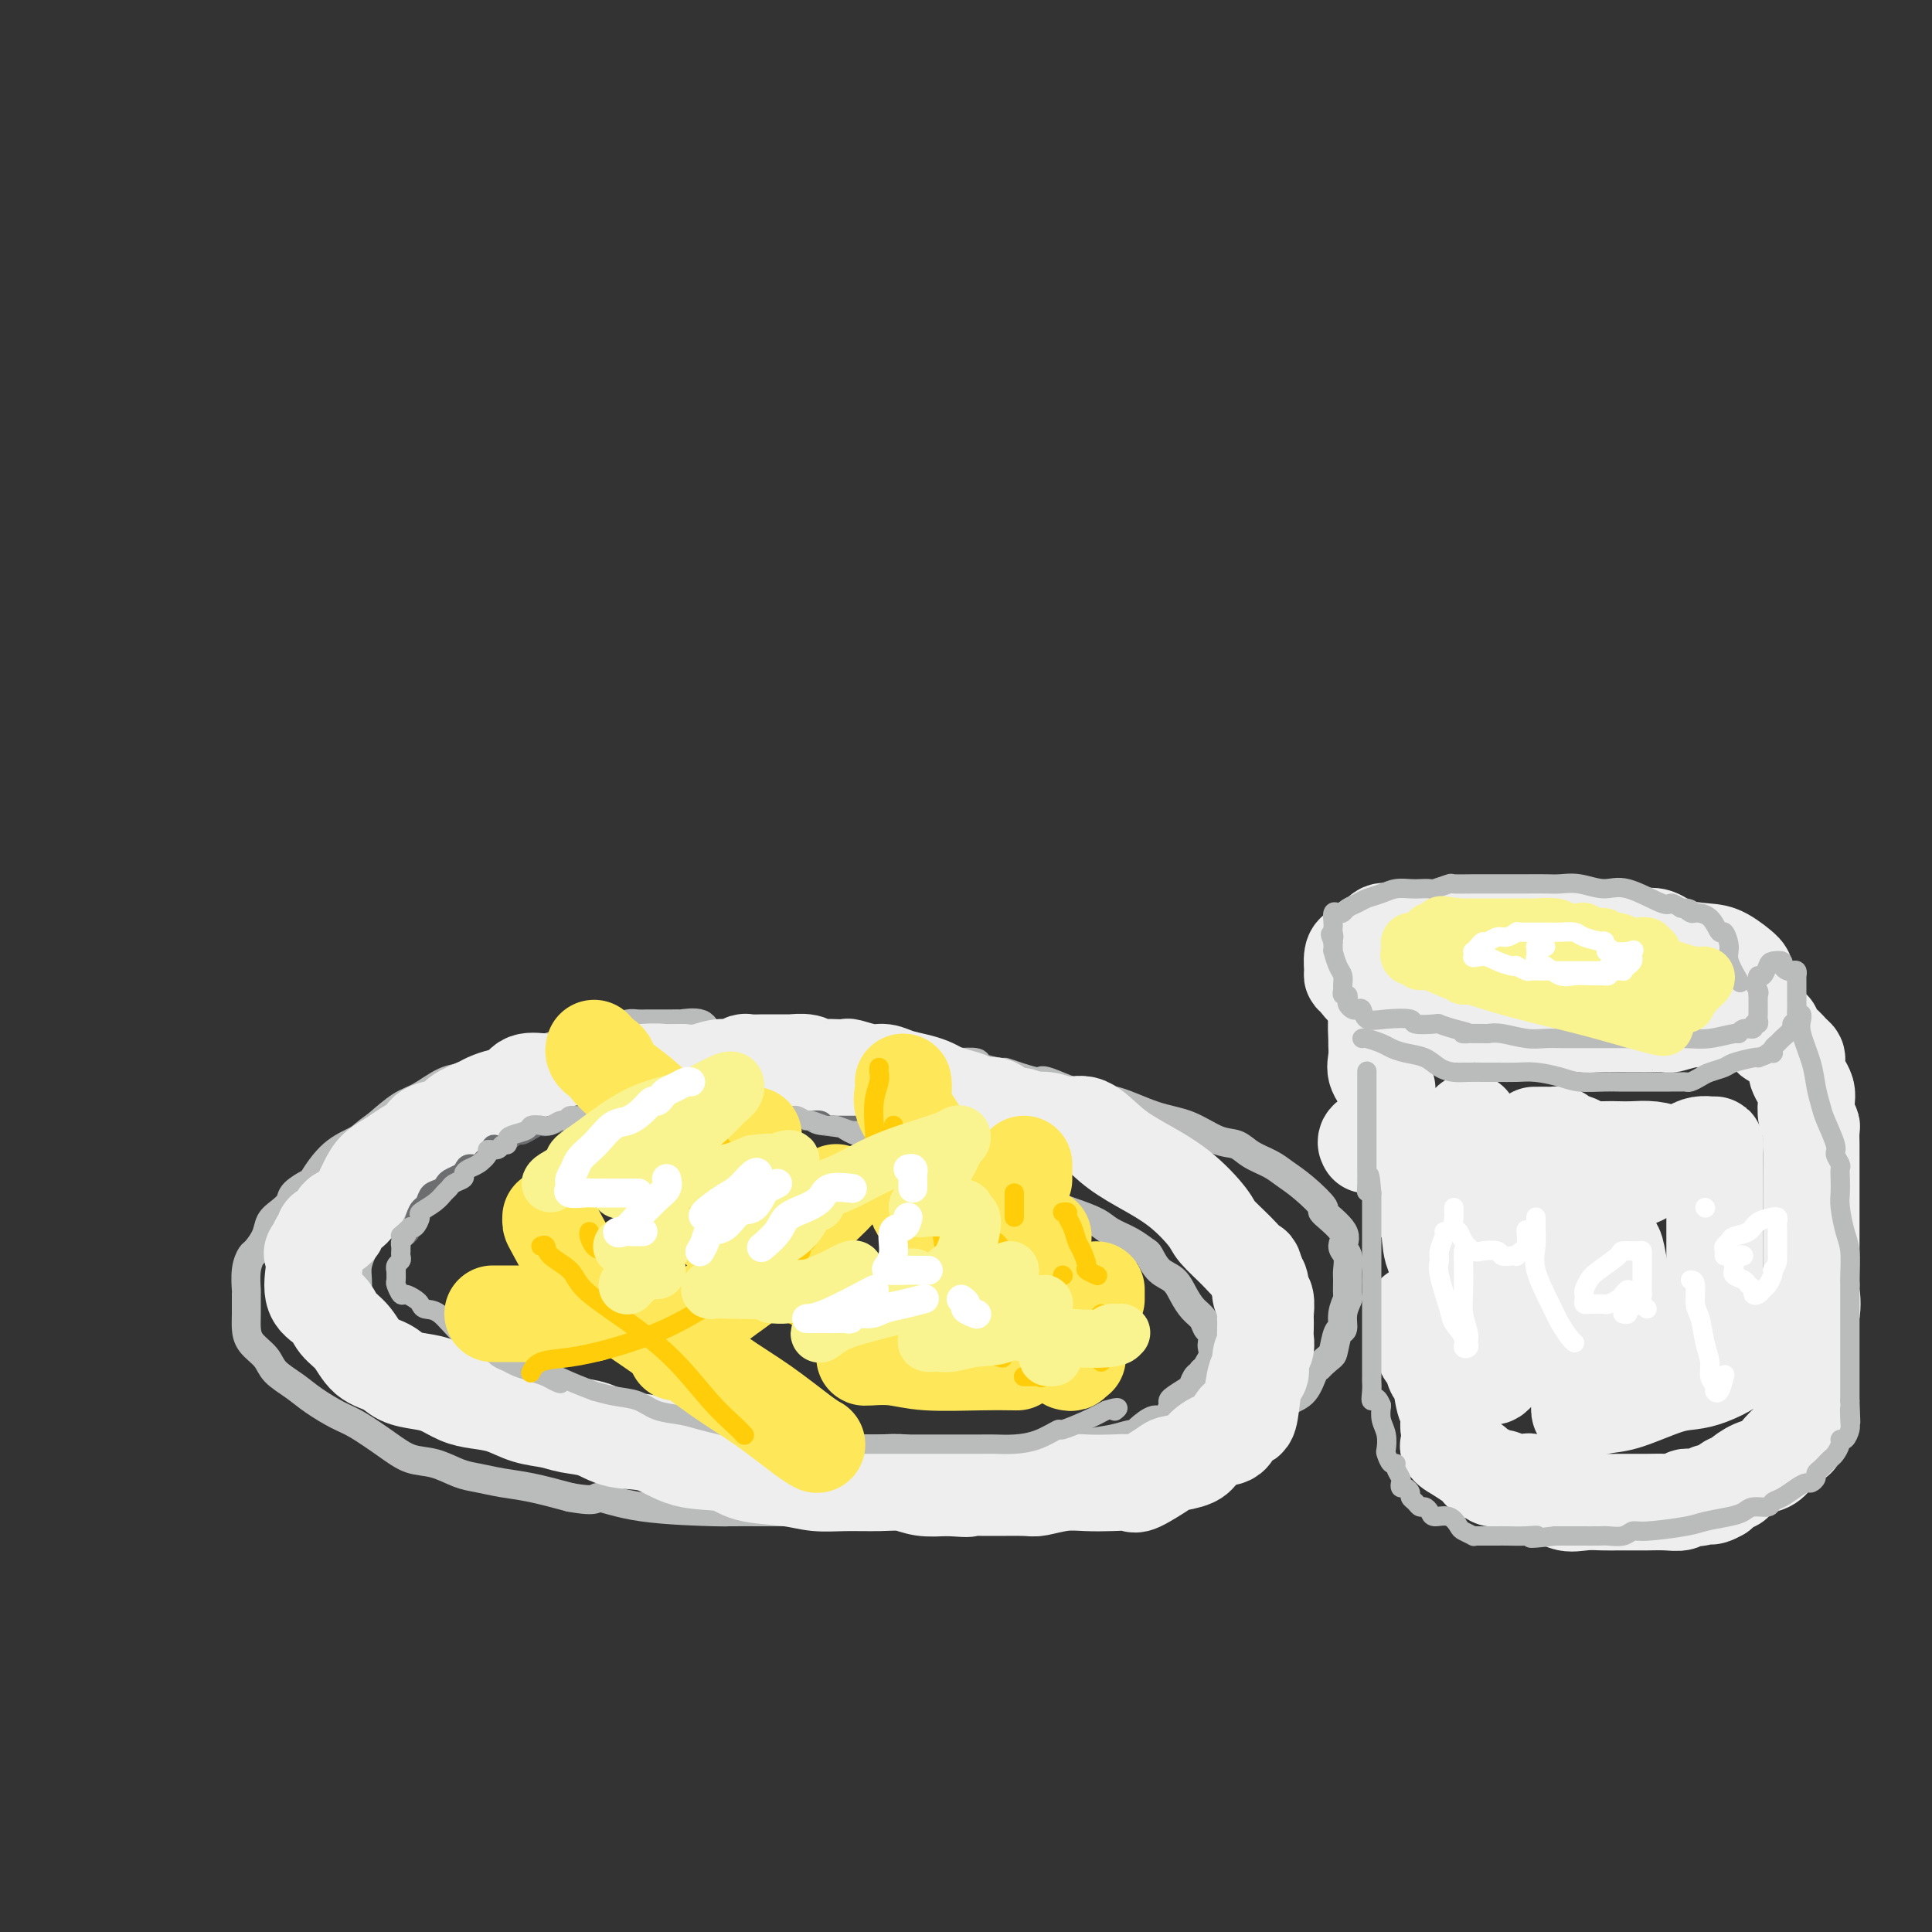 <svg viewBox='0 0 400 400' version='1.1' xmlns='http://www.w3.org/2000/svg' xmlns:xlink='http://www.w3.org/1999/xlink'><rect x="0" y="0" width="400" height="400" fill="#333333" stroke="none"/><g fill='none' stroke='rgb(186,187,187)' stroke-width='6' stroke-linecap='round' stroke-linejoin='round'><path d='M156,215c-0.620,0.130 -1.239,0.259 -2,0c-0.761,-0.259 -1.663,-0.907 -3,-1c-1.337,-0.093 -3.110,0.367 -4,0c-0.890,-0.367 -0.897,-1.563 -2,-2c-1.103,-0.437 -3.303,-0.117 -4,0c-0.697,0.117 0.109,0.031 0,0c-0.109,-0.031 -1.131,-0.008 -2,0c-0.869,0.008 -1.583,0.001 -2,0c-0.417,-0.001 -0.537,0.003 -1,0c-0.463,-0.003 -1.271,-0.012 -2,0c-0.729,0.012 -1.381,0.045 -2,0c-0.619,-0.045 -1.204,-0.167 -2,0c-0.796,0.167 -1.801,0.622 -3,1c-1.199,0.378 -2.590,0.678 -4,1c-1.410,0.322 -2.838,0.665 -4,1c-1.162,0.335 -2.058,0.663 -3,1c-0.942,0.337 -1.929,0.682 -3,1c-1.071,0.318 -2.227,0.610 -3,1c-0.773,0.390 -1.165,0.878 -2,1c-0.835,0.122 -2.113,-0.121 -3,0c-0.887,0.121 -1.383,0.608 -2,1c-0.617,0.392 -1.354,0.690 -2,1c-0.646,0.310 -1.200,0.634 -2,1c-0.800,0.366 -1.847,0.775 -3,1c-1.153,0.225 -2.412,0.267 -4,1c-1.588,0.733 -3.504,2.159 -5,3c-1.496,0.841 -2.570,1.097 -4,2c-1.430,0.903 -3.215,2.451 -5,4'/><path d='M78,233c-2.832,1.969 -2.913,2.390 -4,3c-1.087,0.610 -3.179,1.409 -5,3c-1.821,1.591 -3.369,3.973 -4,5c-0.631,1.027 -0.344,0.697 -1,1c-0.656,0.303 -2.255,1.238 -3,2c-0.745,0.762 -0.637,1.350 -1,2c-0.363,0.650 -1.196,1.363 -2,2c-0.804,0.637 -1.578,1.197 -2,2c-0.422,0.803 -0.491,1.848 -1,3c-0.509,1.152 -1.457,2.410 -2,3c-0.543,0.590 -0.681,0.510 -1,1c-0.319,0.490 -0.818,1.548 -1,3c-0.182,1.452 -0.048,3.298 0,4c0.048,0.702 0.009,0.260 0,1c-0.009,0.740 0.012,2.662 0,4c-0.012,1.338 -0.058,2.091 0,3c0.058,0.909 0.219,1.975 1,3c0.781,1.025 2.183,2.008 3,3c0.817,0.992 1.048,1.993 2,3c0.952,1.007 2.624,2.019 4,3c1.376,0.981 2.457,1.930 4,3c1.543,1.070 3.549,2.260 5,3c1.451,0.740 2.348,1.028 4,2c1.652,0.972 4.058,2.628 6,4c1.942,1.372 3.421,2.462 5,3c1.579,0.538 3.259,0.525 5,1c1.741,0.475 3.544,1.440 5,2c1.456,0.560 2.566,0.717 4,1c1.434,0.283 3.194,0.692 5,1c1.806,0.308 3.659,0.517 6,1c2.341,0.483 5.171,1.242 8,2'/><path d='M118,310c6.156,1.132 5.047,-0.036 6,0c0.953,0.036 3.968,1.278 9,2c5.032,0.722 12.081,0.926 15,1c2.919,0.074 1.707,0.020 3,0c1.293,-0.020 5.092,-0.005 7,0c1.908,0.005 1.926,0.001 3,0c1.074,-0.001 3.203,-0.000 6,0c2.797,0.000 6.263,0.000 9,0c2.737,-0.000 4.747,0.000 7,0c2.253,-0.000 4.749,-0.000 7,0c2.251,0.000 4.257,0.001 7,0c2.743,-0.001 6.222,-0.005 9,0c2.778,0.005 4.855,0.018 7,0c2.145,-0.018 4.360,-0.068 6,0c1.640,0.068 2.707,0.254 4,0c1.293,-0.254 2.812,-0.949 4,-1c1.188,-0.051 2.046,0.543 4,0c1.954,-0.543 5.006,-2.224 6,-3c0.994,-0.776 -0.068,-0.648 1,-1c1.068,-0.352 4.267,-1.184 6,-2c1.733,-0.816 2.001,-1.617 3,-2c0.999,-0.383 2.728,-0.347 4,-1c1.272,-0.653 2.088,-1.995 3,-3c0.912,-1.005 1.920,-1.673 3,-2c1.080,-0.327 2.232,-0.312 3,-1c0.768,-0.688 1.151,-2.079 2,-3c0.849,-0.921 2.164,-1.371 3,-2c0.836,-0.629 1.193,-1.437 2,-2c0.807,-0.563 2.063,-0.882 3,-2c0.937,-1.118 1.553,-3.034 2,-4c0.447,-0.966 0.723,-0.983 1,-1'/><path d='M273,283c2.647,-2.609 2.766,-2.132 3,-3c0.234,-0.868 0.585,-3.081 1,-4c0.415,-0.919 0.896,-0.543 1,-1c0.104,-0.457 -0.169,-1.745 0,-3c0.169,-1.255 0.779,-2.476 1,-3c0.221,-0.524 0.054,-0.353 0,-1c-0.054,-0.647 0.004,-2.114 0,-3c-0.004,-0.886 -0.069,-1.191 0,-2c0.069,-0.809 0.274,-2.122 0,-3c-0.274,-0.878 -1.027,-1.319 -1,-2c0.027,-0.681 0.835,-1.600 0,-3c-0.835,-1.400 -3.314,-3.281 -4,-4c-0.686,-0.719 0.420,-0.275 0,-1c-0.420,-0.725 -2.366,-2.618 -4,-4c-1.634,-1.382 -2.956,-2.252 -4,-3c-1.044,-0.748 -1.810,-1.373 -3,-2c-1.190,-0.627 -2.804,-1.255 -4,-2c-1.196,-0.745 -1.975,-1.608 -3,-2c-1.025,-0.392 -2.296,-0.312 -4,-1c-1.704,-0.688 -3.841,-2.143 -6,-3c-2.159,-0.857 -4.341,-1.115 -7,-2c-2.659,-0.885 -5.796,-2.398 -8,-3c-2.204,-0.602 -3.474,-0.295 -6,-1c-2.526,-0.705 -6.309,-2.423 -8,-3c-1.691,-0.577 -1.291,-0.014 -2,0c-0.709,0.014 -2.527,-0.522 -4,-1c-1.473,-0.478 -2.602,-0.899 -3,-1c-0.398,-0.101 -0.065,0.117 -1,0c-0.935,-0.117 -3.136,-0.570 -4,-1c-0.864,-0.430 -0.390,-0.837 -1,-1c-0.610,-0.163 -2.305,-0.081 -4,0'/><path d='M198,220c-7.709,-1.968 -2.980,-0.388 -2,0c0.980,0.388 -1.789,-0.417 -4,-1c-2.211,-0.583 -3.864,-0.945 -5,-1c-1.136,-0.055 -1.755,0.195 -3,0c-1.245,-0.195 -3.116,-0.836 -4,-1c-0.884,-0.164 -0.781,0.148 -2,0c-1.219,-0.148 -3.761,-0.758 -5,-1c-1.239,-0.242 -1.173,-0.117 -2,0c-0.827,0.117 -2.545,0.228 -4,0c-1.455,-0.228 -2.648,-0.793 -4,-1c-1.352,-0.207 -2.864,-0.056 -5,0c-2.136,0.056 -4.896,0.016 -6,0c-1.104,-0.016 -0.552,-0.008 0,0'/><path d='M168,228c-0.495,0.001 -0.989,0.001 -1,0c-0.011,-0.001 0.462,-0.004 0,0c-0.462,0.004 -1.857,0.016 -3,0c-1.143,-0.016 -2.032,-0.061 -3,0c-0.968,0.061 -2.013,0.226 -4,0c-1.987,-0.226 -4.915,-0.845 -6,-1c-1.085,-0.155 -0.326,0.154 -1,0c-0.674,-0.154 -2.782,-0.770 -5,-1c-2.218,-0.230 -4.547,-0.072 -6,0c-1.453,0.072 -2.032,0.058 -3,0c-0.968,-0.058 -2.327,-0.161 -4,0c-1.673,0.161 -3.660,0.587 -5,1c-1.340,0.413 -2.035,0.814 -3,1c-0.965,0.186 -2.202,0.158 -3,0c-0.798,-0.158 -1.159,-0.445 -2,0c-0.841,0.445 -2.163,1.624 -3,2c-0.837,0.376 -1.190,-0.050 -2,0c-0.810,0.050 -2.076,0.576 -3,1c-0.924,0.424 -1.506,0.745 -2,1c-0.494,0.255 -0.900,0.445 -2,1c-1.100,0.555 -2.896,1.476 -4,2c-1.104,0.524 -1.517,0.652 -2,1c-0.483,0.348 -1.035,0.918 -2,1c-0.965,0.082 -2.341,-0.322 -3,0c-0.659,0.322 -0.599,1.371 -1,2c-0.401,0.629 -1.262,0.839 -2,1c-0.738,0.161 -1.353,0.274 -2,1c-0.647,0.726 -1.328,2.065 -2,3c-0.672,0.935 -1.336,1.468 -2,2'/><path d='M87,246c-2.061,2.040 -2.713,2.641 -3,3c-0.287,0.359 -0.208,0.477 -1,1c-0.792,0.523 -2.454,1.453 -3,2c-0.546,0.547 0.023,0.712 0,1c-0.023,0.288 -0.637,0.699 -1,1c-0.363,0.301 -0.476,0.492 -1,1c-0.524,0.508 -1.461,1.333 -2,2c-0.539,0.667 -0.680,1.177 -1,2c-0.320,0.823 -0.818,1.961 -1,3c-0.182,1.039 -0.049,1.979 0,3c0.049,1.021 0.013,2.122 0,3c-0.013,0.878 -0.002,1.534 0,2c0.002,0.466 -0.005,0.742 0,1c0.005,0.258 0.020,0.496 0,1c-0.020,0.504 -0.077,1.273 0,2c0.077,0.727 0.286,1.412 1,2c0.714,0.588 1.931,1.079 3,2c1.069,0.921 1.990,2.273 3,3c1.010,0.727 2.110,0.828 3,1c0.890,0.172 1.572,0.416 3,1c1.428,0.584 3.602,1.508 5,2c1.398,0.492 2.020,0.552 3,1c0.980,0.448 2.320,1.285 4,2c1.680,0.715 3.701,1.307 5,2c1.299,0.693 1.876,1.486 3,2c1.124,0.514 2.796,0.749 5,1c2.204,0.251 4.941,0.517 7,1c2.059,0.483 3.438,1.181 5,2c1.562,0.819 3.305,1.759 5,2c1.695,0.241 3.341,-0.217 5,0c1.659,0.217 3.329,1.108 5,2'/><path d='M139,300c5.920,1.497 4.720,1.238 5,1c0.280,-0.238 2.040,-0.456 5,0c2.960,0.456 7.120,1.586 9,2c1.880,0.414 1.480,0.111 2,0c0.520,-0.111 1.959,-0.030 3,0c1.041,0.030 1.685,0.008 4,0c2.315,-0.008 6.301,-0.002 9,0c2.699,0.002 4.112,0.001 7,0c2.888,-0.001 7.252,-0.000 9,0c1.748,0.000 0.881,-0.000 3,0c2.119,0.000 7.225,0.001 10,0c2.775,-0.001 3.219,-0.004 4,0c0.781,0.004 1.898,0.013 3,0c1.102,-0.013 2.187,-0.049 3,0c0.813,0.049 1.353,0.182 2,0c0.647,-0.182 1.399,-0.680 2,-1c0.601,-0.320 1.050,-0.464 2,-1c0.950,-0.536 2.399,-1.466 4,-2c1.601,-0.534 3.353,-0.673 5,-1c1.647,-0.327 3.189,-0.841 4,-1c0.811,-0.159 0.891,0.038 1,0c0.109,-0.038 0.247,-0.309 1,-1c0.753,-0.691 2.121,-1.800 3,-2c0.879,-0.200 1.268,0.509 2,0c0.732,-0.509 1.807,-2.235 2,-3c0.193,-0.765 -0.494,-0.568 0,-1c0.494,-0.432 2.171,-1.491 3,-2c0.829,-0.509 0.810,-0.466 1,-1c0.190,-0.534 0.590,-1.644 1,-2c0.410,-0.356 0.832,0.041 1,0c0.168,-0.041 0.084,-0.521 0,-1'/><path d='M249,284c2.487,-2.147 1.203,-1.013 1,-1c-0.203,0.013 0.674,-1.095 1,-2c0.326,-0.905 0.099,-1.608 0,-2c-0.099,-0.392 -0.071,-0.475 0,-1c0.071,-0.525 0.185,-1.494 0,-2c-0.185,-0.506 -0.667,-0.548 -1,-1c-0.333,-0.452 -0.515,-1.313 -1,-2c-0.485,-0.687 -1.272,-1.200 -2,-2c-0.728,-0.800 -1.398,-1.887 -2,-3c-0.602,-1.113 -1.136,-2.252 -2,-3c-0.864,-0.748 -2.059,-1.107 -3,-2c-0.941,-0.893 -1.629,-2.322 -2,-3c-0.371,-0.678 -0.425,-0.604 -1,-1c-0.575,-0.396 -1.669,-1.260 -3,-2c-1.331,-0.740 -2.898,-1.354 -4,-2c-1.102,-0.646 -1.739,-1.324 -3,-2c-1.261,-0.676 -3.148,-1.349 -5,-2c-1.852,-0.651 -3.670,-1.278 -5,-2c-1.330,-0.722 -2.171,-1.537 -3,-2c-0.829,-0.463 -1.646,-0.573 -3,-1c-1.354,-0.427 -3.245,-1.171 -4,-2c-0.755,-0.829 -0.375,-1.744 -1,-2c-0.625,-0.256 -2.254,0.148 -3,0c-0.746,-0.148 -0.610,-0.847 -1,-1c-0.390,-0.153 -1.305,0.239 -2,0c-0.695,-0.239 -1.170,-1.111 -3,-2c-1.830,-0.889 -5.016,-1.795 -7,-2c-1.984,-0.205 -2.765,0.291 -4,0c-1.235,-0.291 -2.924,-1.369 -4,-2c-1.076,-0.631 -1.538,-0.816 -2,-1'/><path d='M180,234c-9.066,-3.511 -4.731,-0.787 -3,0c1.731,0.787 0.856,-0.363 -1,-1c-1.856,-0.637 -4.694,-0.763 -6,-1c-1.306,-0.237 -1.079,-0.586 -2,-1c-0.921,-0.414 -2.989,-0.895 -5,-1c-2.011,-0.105 -3.964,0.164 -6,0c-2.036,-0.164 -4.153,-0.761 -5,-1c-0.847,-0.239 -0.423,-0.119 0,0'/></g>
<g fill='none' stroke='rgb(238,238,238)' stroke-width='20' stroke-linecap='round' stroke-linejoin='round'><path d='M215,233c-0.349,-0.457 -0.697,-0.915 -1,-1c-0.303,-0.085 -0.560,0.202 -1,0c-0.440,-0.202 -1.062,-0.894 -2,-1c-0.938,-0.106 -2.193,0.375 -3,0c-0.807,-0.375 -1.164,-1.606 -2,-2c-0.836,-0.394 -2.149,0.049 -3,0c-0.851,-0.049 -1.241,-0.591 -2,-1c-0.759,-0.409 -1.886,-0.687 -3,-1c-1.114,-0.313 -2.213,-0.662 -3,-1c-0.787,-0.338 -1.262,-0.664 -2,-1c-0.738,-0.336 -1.739,-0.682 -3,-1c-1.261,-0.318 -2.781,-0.607 -4,-1c-1.219,-0.393 -2.136,-0.890 -3,-1c-0.864,-0.110 -1.673,0.166 -3,0c-1.327,-0.166 -3.171,-0.776 -4,-1c-0.829,-0.224 -0.643,-0.064 -1,0c-0.357,0.064 -1.256,0.031 -2,0c-0.744,-0.031 -1.334,-0.061 -2,0c-0.666,0.061 -1.409,0.212 -2,0c-0.591,-0.212 -1.031,-0.789 -2,-1c-0.969,-0.211 -2.466,-0.056 -3,0c-0.534,0.056 -0.103,0.014 -1,0c-0.897,-0.014 -3.121,0.000 -4,0c-0.879,-0.000 -0.412,-0.015 -1,0c-0.588,0.015 -2.232,0.060 -3,0c-0.768,-0.060 -0.659,-0.226 -1,0c-0.341,0.226 -1.133,0.844 -2,1c-0.867,0.156 -1.810,-0.150 -3,0c-1.190,0.150 -2.626,0.757 -4,1c-1.374,0.243 -2.687,0.121 -4,0'/><path d='M141,222c-7.262,0.016 -4.419,0.057 -4,0c0.419,-0.057 -1.588,-0.213 -4,0c-2.412,0.213 -5.231,0.793 -6,1c-0.769,0.207 0.510,0.041 0,0c-0.510,-0.041 -2.810,0.042 -4,0c-1.190,-0.042 -1.271,-0.209 -2,0c-0.729,0.209 -2.106,0.795 -3,1c-0.894,0.205 -1.306,0.030 -2,0c-0.694,-0.030 -1.671,0.086 -3,0c-1.329,-0.086 -3.011,-0.375 -4,0c-0.989,0.375 -1.284,1.413 -2,2c-0.716,0.587 -1.852,0.725 -3,1c-1.148,0.275 -2.307,0.689 -3,1c-0.693,0.311 -0.919,0.520 -2,1c-1.081,0.480 -3.017,1.231 -4,2c-0.983,0.769 -1.015,1.557 -2,2c-0.985,0.443 -2.925,0.541 -4,1c-1.075,0.459 -1.285,1.280 -2,2c-0.715,0.720 -1.935,1.341 -3,2c-1.065,0.659 -1.975,1.357 -3,2c-1.025,0.643 -2.163,1.232 -3,2c-0.837,0.768 -1.371,1.715 -2,3c-0.629,1.285 -1.352,2.909 -2,4c-0.648,1.091 -1.221,1.651 -2,2c-0.779,0.349 -1.763,0.489 -2,1c-0.237,0.511 0.272,1.394 0,2c-0.272,0.606 -1.327,0.936 -2,1c-0.673,0.064 -0.964,-0.137 -1,0c-0.036,0.137 0.183,0.614 0,1c-0.183,0.386 -0.766,0.682 -1,1c-0.234,0.318 -0.117,0.659 0,1'/><path d='M66,258c-2.080,2.594 -1.279,1.078 -1,1c0.279,-0.078 0.038,1.281 0,2c-0.038,0.719 0.129,0.799 0,2c-0.129,1.201 -0.552,3.523 0,5c0.552,1.477 2.080,2.111 3,3c0.920,0.889 1.232,2.035 2,3c0.768,0.965 1.993,1.750 3,3c1.007,1.250 1.794,2.964 3,4c1.206,1.036 2.829,1.395 4,2c1.171,0.605 1.890,1.458 3,2c1.110,0.542 2.610,0.774 4,1c1.390,0.226 2.671,0.446 4,1c1.329,0.554 2.708,1.444 4,2c1.292,0.556 2.497,0.779 4,1c1.503,0.221 3.304,0.439 5,1c1.696,0.561 3.287,1.464 5,2c1.713,0.536 3.548,0.705 5,1c1.452,0.295 2.520,0.717 4,1c1.480,0.283 3.372,0.428 5,1c1.628,0.572 2.991,1.572 5,2c2.009,0.428 4.665,0.286 7,1c2.335,0.714 4.349,2.286 7,3c2.651,0.714 5.939,0.569 8,1c2.061,0.431 2.896,1.436 5,2c2.104,0.564 5.476,0.686 8,1c2.524,0.314 4.200,0.820 6,1c1.800,0.180 3.723,0.034 6,0c2.277,-0.034 4.909,0.042 7,0c2.091,-0.042 3.640,-0.204 5,0c1.360,0.204 2.531,0.772 4,1c1.469,0.228 3.234,0.114 5,0'/><path d='M196,308c6.840,0.463 3.441,0.120 3,0c-0.441,-0.120 2.075,-0.018 5,0c2.925,0.018 6.259,-0.047 8,0c1.741,0.047 1.889,0.208 3,0c1.111,-0.208 3.187,-0.785 5,-1c1.813,-0.215 3.365,-0.068 5,0c1.635,0.068 3.352,0.057 5,0c1.648,-0.057 3.226,-0.161 4,0c0.774,0.161 0.745,0.588 2,0c1.255,-0.588 3.795,-2.189 5,-3c1.205,-0.811 1.076,-0.831 2,-1c0.924,-0.169 2.901,-0.488 4,-1c1.099,-0.512 1.320,-1.218 2,-2c0.680,-0.782 1.817,-1.641 3,-2c1.183,-0.359 2.411,-0.220 3,-1c0.589,-0.780 0.540,-2.479 1,-3c0.460,-0.521 1.429,0.138 2,0c0.571,-0.138 0.745,-1.072 1,-3c0.255,-1.928 0.590,-4.848 1,-6c0.410,-1.152 0.894,-0.535 1,-1c0.106,-0.465 -0.168,-2.013 0,-3c0.168,-0.987 0.777,-1.414 1,-2c0.223,-0.586 0.061,-1.331 0,-2c-0.061,-0.669 -0.020,-1.264 0,-2c0.020,-0.736 0.020,-1.615 0,-2c-0.020,-0.385 -0.061,-0.277 0,-1c0.061,-0.723 0.222,-2.276 0,-3c-0.222,-0.724 -0.829,-0.618 -1,-1c-0.171,-0.382 0.094,-1.252 0,-2c-0.094,-0.748 -0.547,-1.374 -1,-2'/><path d='M260,264c-0.415,-2.340 -0.453,-1.689 -1,-2c-0.547,-0.311 -1.604,-1.584 -3,-3c-1.396,-1.416 -3.131,-2.975 -4,-4c-0.869,-1.025 -0.872,-1.516 -2,-3c-1.128,-1.484 -3.382,-3.962 -6,-6c-2.618,-2.038 -5.599,-3.636 -8,-5c-2.401,-1.364 -4.220,-2.495 -6,-4c-1.780,-1.505 -3.521,-3.384 -5,-4c-1.479,-0.616 -2.695,0.031 -4,0c-1.305,-0.031 -2.697,-0.739 -4,-1c-1.303,-0.261 -2.515,-0.075 -3,0c-0.485,0.075 -0.242,0.037 0,0'/><path d='M332,194c-0.058,0.111 -0.115,0.222 -1,0c-0.885,-0.222 -2.597,-0.777 -4,-1c-1.403,-0.223 -2.495,-0.112 -4,0c-1.505,0.112 -3.421,0.226 -5,0c-1.579,-0.226 -2.821,-0.792 -4,-1c-1.179,-0.208 -2.295,-0.057 -3,0c-0.705,0.057 -1.000,0.019 -2,0c-1.000,-0.019 -2.704,-0.019 -4,0c-1.296,0.019 -2.185,0.058 -3,0c-0.815,-0.058 -1.555,-0.214 -3,0c-1.445,0.214 -3.595,0.797 -5,1c-1.405,0.203 -2.064,0.024 -3,0c-0.936,-0.024 -2.149,0.106 -3,0c-0.851,-0.106 -1.341,-0.449 -2,0c-0.659,0.449 -1.487,1.691 -2,2c-0.513,0.309 -0.712,-0.313 -1,0c-0.288,0.313 -0.666,1.562 -1,2c-0.334,0.438 -0.623,0.067 -1,0c-0.377,-0.067 -0.843,0.171 -1,1c-0.157,0.829 -0.007,2.249 0,3c0.007,0.751 -0.130,0.831 0,1c0.130,0.169 0.525,0.425 1,1c0.475,0.575 1.028,1.468 2,2c0.972,0.532 2.362,0.702 4,1c1.638,0.298 3.523,0.725 5,1c1.477,0.275 2.547,0.399 4,1c1.453,0.601 3.290,1.677 5,2c1.710,0.323 3.293,-0.109 5,0c1.707,0.109 3.536,0.760 5,1c1.464,0.240 2.561,0.069 4,0c1.439,-0.069 3.219,-0.034 5,0'/><path d='M320,211c4.310,0.381 5.585,0.834 7,1c1.415,0.166 2.968,0.044 5,0c2.032,-0.044 4.541,-0.011 6,0c1.459,0.011 1.869,-0.001 2,0c0.131,0.001 -0.016,0.015 1,0c1.016,-0.015 3.195,-0.058 4,0c0.805,0.058 0.237,0.219 1,0c0.763,-0.219 2.859,-0.818 4,-1c1.141,-0.182 1.328,0.052 2,0c0.672,-0.052 1.830,-0.390 3,-1c1.170,-0.610 2.352,-1.491 3,-2c0.648,-0.509 0.762,-0.647 1,-1c0.238,-0.353 0.599,-0.921 1,-1c0.401,-0.079 0.843,0.332 1,0c0.157,-0.332 0.030,-1.406 0,-2c-0.030,-0.594 0.038,-0.709 0,-1c-0.038,-0.291 -0.183,-0.759 0,-1c0.183,-0.241 0.695,-0.254 0,-1c-0.695,-0.746 -2.597,-2.224 -4,-3c-1.403,-0.776 -2.306,-0.849 -4,-1c-1.694,-0.151 -4.178,-0.380 -6,-1c-1.822,-0.620 -2.983,-1.630 -4,-2c-1.017,-0.370 -1.891,-0.099 -3,0c-1.109,0.099 -2.452,0.027 -4,0c-1.548,-0.027 -3.299,-0.008 -4,0c-0.701,0.008 -0.350,0.004 0,0'/><path d='M288,206c-0.445,-0.022 -0.890,-0.044 -1,0c-0.110,0.044 0.114,0.153 0,1c-0.114,0.847 -0.566,2.432 -1,3c-0.434,0.568 -0.850,0.118 -1,1c-0.150,0.882 -0.033,3.094 0,4c0.033,0.906 -0.019,0.505 0,1c0.019,0.495 0.110,1.886 0,3c-0.110,1.114 -0.422,1.949 0,3c0.422,1.051 1.577,2.316 2,3c0.423,0.684 0.114,0.785 0,1c-0.114,0.215 -0.035,0.544 0,1c0.035,0.456 0.024,1.040 0,2c-0.024,0.960 -0.061,2.295 0,3c0.061,0.705 0.219,0.780 0,1c-0.219,0.220 -0.815,0.584 -1,1c-0.185,0.416 0.041,0.882 0,1c-0.041,0.118 -0.351,-0.112 -1,0c-0.649,0.112 -1.638,0.566 -2,1c-0.362,0.434 -0.097,0.848 0,1c0.097,0.152 0.026,0.041 0,0c-0.026,-0.041 -0.007,-0.012 0,0c0.007,0.012 0.004,0.006 0,0'/><path d='M367,213c-0.012,0.305 -0.025,0.610 0,1c0.025,0.390 0.087,0.864 0,1c-0.087,0.136 -0.325,-0.066 0,0c0.325,0.066 1.212,0.399 2,1c0.788,0.601 1.478,1.470 2,2c0.522,0.530 0.875,0.722 1,1c0.125,0.278 0.023,0.641 0,1c-0.023,0.359 0.033,0.714 0,1c-0.033,0.286 -0.153,0.503 0,1c0.153,0.497 0.581,1.275 1,2c0.419,0.725 0.830,1.397 1,2c0.170,0.603 0.098,1.138 0,2c-0.098,0.862 -0.222,2.052 0,3c0.222,0.948 0.792,1.655 1,2c0.208,0.345 0.056,0.327 0,1c-0.056,0.673 -0.015,2.038 0,3c0.015,0.962 0.004,1.520 0,2c-0.004,0.480 -0.001,0.881 0,2c0.001,1.119 0.000,2.955 0,4c-0.000,1.045 -0.000,1.300 0,2c0.000,0.700 0.000,1.846 0,3c-0.000,1.154 -0.000,2.316 0,3c0.000,0.684 0.000,0.890 0,2c-0.000,1.110 -0.000,3.123 0,4c0.000,0.877 0.000,0.619 0,1c-0.000,0.381 -0.000,1.401 0,2c0.000,0.599 0.000,0.777 0,1c-0.000,0.223 -0.000,0.492 0,1c0.000,0.508 0.000,1.254 0,2'/><path d='M375,266c-0.033,5.206 -0.114,2.221 0,2c0.114,-0.221 0.423,2.321 0,4c-0.423,1.679 -1.577,2.495 -2,3c-0.423,0.505 -0.113,0.698 0,1c0.113,0.302 0.030,0.714 0,1c-0.030,0.286 -0.008,0.448 0,1c0.008,0.552 0.002,1.495 0,2c-0.002,0.505 -0.001,0.571 0,1c0.001,0.429 0.000,1.219 0,2c-0.000,0.781 -0.000,1.552 0,2c0.000,0.448 0.000,0.572 0,1c-0.000,0.428 -0.000,1.161 0,2c0.000,0.839 0.000,1.784 0,2c-0.000,0.216 -0.000,-0.297 0,0c0.000,0.297 0.001,1.403 0,2c-0.001,0.597 -0.004,0.685 0,1c0.004,0.315 0.015,0.858 0,1c-0.015,0.142 -0.056,-0.115 0,0c0.056,0.115 0.210,0.603 0,1c-0.210,0.397 -0.784,0.704 -1,1c-0.216,0.296 -0.073,0.580 0,1c0.073,0.420 0.078,0.976 0,1c-0.078,0.024 -0.238,-0.485 -1,0c-0.762,0.485 -2.127,1.962 -3,3c-0.873,1.038 -1.255,1.636 -2,2c-0.745,0.364 -1.851,0.495 -3,1c-1.149,0.505 -2.339,1.383 -3,2c-0.661,0.617 -0.793,0.974 -1,1c-0.207,0.026 -0.488,-0.278 -1,0c-0.512,0.278 -1.256,1.139 -2,2'/><path d='M356,309c-2.840,1.641 -1.941,0.242 -2,0c-0.059,-0.242 -1.075,0.671 -2,1c-0.925,0.329 -1.758,0.074 -2,0c-0.242,-0.074 0.108,0.033 0,0c-0.108,-0.033 -0.675,-0.205 -1,0c-0.325,0.205 -0.408,0.787 -1,1c-0.592,0.213 -1.694,0.057 -3,0c-1.306,-0.057 -2.817,-0.016 -4,0c-1.183,0.016 -2.039,0.006 -3,0c-0.961,-0.006 -2.029,-0.010 -3,0c-0.971,0.010 -1.845,0.033 -3,0c-1.155,-0.033 -2.589,-0.121 -4,0c-1.411,0.121 -2.797,0.453 -4,0c-1.203,-0.453 -2.222,-1.690 -3,-2c-0.778,-0.310 -1.315,0.305 -2,0c-0.685,-0.305 -1.517,-1.532 -2,-2c-0.483,-0.468 -0.616,-0.177 -1,0c-0.384,0.177 -1.020,0.240 -2,0c-0.980,-0.240 -2.304,-0.781 -3,-1c-0.696,-0.219 -0.764,-0.114 -1,0c-0.236,0.114 -0.641,0.237 -1,0c-0.359,-0.237 -0.671,-0.834 -1,-1c-0.329,-0.166 -0.674,0.101 -1,0c-0.326,-0.101 -0.631,-0.568 -1,-1c-0.369,-0.432 -0.800,-0.827 -1,-1c-0.200,-0.173 -0.169,-0.123 0,0c0.169,0.123 0.477,0.321 0,0c-0.477,-0.321 -1.738,-1.160 -3,-2'/><path d='M302,301c-3.646,-1.965 -1.761,-1.878 -1,-2c0.761,-0.122 0.397,-0.452 0,-1c-0.397,-0.548 -0.827,-1.314 -1,-2c-0.173,-0.686 -0.088,-1.291 0,-2c0.088,-0.709 0.178,-1.521 0,-2c-0.178,-0.479 -0.626,-0.623 -1,-2c-0.374,-1.377 -0.674,-3.985 -1,-5c-0.326,-1.015 -0.679,-0.435 -1,-1c-0.321,-0.565 -0.612,-2.274 -1,-3c-0.388,-0.726 -0.875,-0.468 -1,-1c-0.125,-0.532 0.111,-1.854 0,-3c-0.111,-1.146 -0.568,-2.116 -1,-3c-0.432,-0.884 -0.838,-1.681 -1,-2c-0.162,-0.319 -0.081,-0.159 0,0'/><path d='M292,246c0.224,1.127 0.449,2.254 1,3c0.551,0.746 1.430,1.111 2,2c0.570,0.889 0.833,2.303 1,4c0.167,1.697 0.239,3.678 1,5c0.761,1.322 2.211,1.983 3,3c0.789,1.017 0.919,2.388 1,4c0.081,1.612 0.115,3.465 0,5c-0.115,1.535 -0.378,2.751 0,4c0.378,1.249 1.397,2.531 2,4c0.603,1.469 0.792,3.126 1,4c0.208,0.874 0.437,0.964 1,1c0.563,0.036 1.461,0.017 2,0c0.539,-0.017 0.719,-0.031 1,0c0.281,0.031 0.661,0.107 1,0c0.339,-0.107 0.635,-0.396 1,-1c0.365,-0.604 0.799,-1.524 1,-3c0.201,-1.476 0.169,-3.507 0,-6c-0.169,-2.493 -0.476,-5.446 -1,-8c-0.524,-2.554 -1.265,-4.708 -2,-7c-0.735,-2.292 -1.465,-4.722 -2,-7c-0.535,-2.278 -0.875,-4.403 -1,-6c-0.125,-1.597 -0.033,-2.665 0,-4c0.033,-1.335 0.009,-2.936 0,-4c-0.009,-1.064 -0.003,-1.590 0,-2c0.003,-0.410 0.001,-0.705 0,-1'/><path d='M305,236c-0.921,-7.437 -0.723,-2.029 0,0c0.723,2.029 1.971,0.680 3,1c1.029,0.320 1.840,2.310 3,4c1.160,1.690 2.669,3.079 4,4c1.331,0.921 2.484,1.375 4,2c1.516,0.625 3.393,1.422 4,2c0.607,0.578 -0.058,0.939 0,1c0.058,0.061 0.837,-0.176 1,0c0.163,0.176 -0.290,0.766 1,0c1.290,-0.766 4.324,-2.889 7,-4c2.676,-1.111 4.994,-1.211 7,-2c2.006,-0.789 3.699,-2.267 5,-3c1.301,-0.733 2.211,-0.722 3,-1c0.789,-0.278 1.459,-0.845 2,-1c0.541,-0.155 0.953,0.102 1,0c0.047,-0.102 -0.271,-0.563 0,-1c0.271,-0.437 1.130,-0.849 2,-1c0.870,-0.151 1.750,-0.040 2,0c0.250,0.040 -0.129,0.009 0,0c0.129,-0.009 0.767,0.003 1,0c0.233,-0.003 0.063,-0.021 0,1c-0.063,1.021 -0.017,3.083 0,6c0.017,2.917 0.005,6.691 0,10c-0.005,3.309 -0.002,6.155 0,9'/><path d='M355,263c-0.043,5.345 -0.151,5.708 0,7c0.151,1.292 0.561,3.512 1,5c0.439,1.488 0.905,2.243 1,3c0.095,0.757 -0.183,1.516 0,2c0.183,0.484 0.825,0.694 1,1c0.175,0.306 -0.119,0.710 0,1c0.119,0.290 0.651,0.466 0,1c-0.651,0.534 -2.483,1.424 -4,2c-1.517,0.576 -2.718,0.837 -4,1c-1.282,0.163 -2.645,0.227 -5,1c-2.355,0.773 -5.703,2.256 -8,3c-2.297,0.744 -3.544,0.749 -5,1c-1.456,0.251 -3.122,0.749 -4,1c-0.878,0.251 -0.967,0.256 -1,0c-0.033,-0.256 -0.009,-0.775 0,-2c0.009,-1.225 0.003,-3.158 0,-5c-0.003,-1.842 -0.001,-3.593 0,-6c0.001,-2.407 0.003,-5.468 0,-8c-0.003,-2.532 -0.011,-4.534 0,-6c0.011,-1.466 0.041,-2.395 0,-3c-0.041,-0.605 -0.155,-0.887 0,-1c0.155,-0.113 0.577,-0.056 1,0'/><path d='M328,261c0.361,-4.985 1.263,-1.947 2,-1c0.737,0.947 1.308,-0.196 2,-1c0.692,-0.804 1.507,-1.267 2,-1c0.493,0.267 0.666,1.265 1,3c0.334,1.735 0.828,4.209 1,6c0.172,1.791 0.020,2.900 0,5c-0.020,2.100 0.091,5.190 0,7c-0.091,1.810 -0.386,2.340 0,3c0.386,0.660 1.451,1.451 2,2c0.549,0.549 0.582,0.858 1,1c0.418,0.142 1.221,0.118 2,0c0.779,-0.118 1.533,-0.330 2,0c0.467,0.330 0.647,1.202 2,0c1.353,-1.202 3.878,-4.477 5,-7c1.122,-2.523 0.841,-4.295 1,-6c0.159,-1.705 0.760,-3.344 1,-4c0.240,-0.656 0.120,-0.328 0,0'/><path d='M346,239c-1.313,-0.422 -2.626,-0.844 -4,-1c-1.374,-0.156 -2.810,-0.044 -4,0c-1.190,0.044 -2.133,0.022 -3,0c-0.867,-0.022 -1.658,-0.043 -3,0c-1.342,0.043 -3.234,0.151 -4,0c-0.766,-0.151 -0.405,-0.562 -1,-1c-0.595,-0.438 -2.146,-0.902 -3,-1c-0.854,-0.098 -1.010,0.170 -1,0c0.010,-0.170 0.188,-0.778 0,-1c-0.188,-0.222 -0.741,-0.060 -1,0c-0.259,0.060 -0.224,0.016 -1,0c-0.776,-0.016 -2.365,-0.005 -3,0c-0.635,0.005 -0.318,0.002 0,0'/></g>
<g fill='none' stroke='rgb(109,110,112)' stroke-width='4' stroke-linecap='round' stroke-linejoin='round'><path d='M185,234c-0.038,-0.423 -0.076,-0.845 -1,-1c-0.924,-0.155 -2.734,-0.042 -4,0c-1.266,0.042 -1.989,0.012 -3,0c-1.011,-0.012 -2.311,-0.007 -3,0c-0.689,0.007 -0.766,0.016 -1,0c-0.234,-0.016 -0.624,-0.057 -1,0c-0.376,0.057 -0.738,0.212 -1,0c-0.262,-0.212 -0.425,-0.792 -1,-1c-0.575,-0.208 -1.564,-0.046 -2,0c-0.436,0.046 -0.319,-0.025 -1,0c-0.681,0.025 -2.159,0.147 -3,0c-0.841,-0.147 -1.046,-0.561 -2,-1c-0.954,-0.439 -2.658,-0.902 -4,-1c-1.342,-0.098 -2.321,0.170 -3,0c-0.679,-0.170 -1.059,-0.778 -2,-1c-0.941,-0.222 -2.445,-0.060 -3,0c-0.555,0.060 -0.161,0.016 -1,0c-0.839,-0.016 -2.911,-0.004 -4,0c-1.089,0.004 -1.197,0.001 -2,0c-0.803,-0.001 -2.303,-0.000 -3,0c-0.697,0.000 -0.592,0.000 -1,0c-0.408,-0.000 -1.328,0.000 -2,0c-0.672,-0.000 -1.094,-0.001 -1,0c0.094,0.001 0.705,0.003 0,0c-0.705,-0.003 -2.724,-0.012 -4,0c-1.276,0.012 -1.807,0.045 -3,0c-1.193,-0.045 -3.046,-0.167 -4,0c-0.954,0.167 -1.008,0.622 -2,1c-0.992,0.378 -2.921,0.679 -4,1c-1.079,0.321 -1.308,0.663 -2,1c-0.692,0.337 -1.846,0.668 -3,1'/><path d='M114,233c-2.064,0.577 -1.726,0.019 -2,0c-0.274,-0.019 -1.162,0.501 -2,1c-0.838,0.499 -1.625,0.978 -2,1c-0.375,0.022 -0.338,-0.412 -1,0c-0.662,0.412 -2.022,1.669 -3,2c-0.978,0.331 -1.575,-0.266 -2,0c-0.425,0.266 -0.677,1.395 -1,2c-0.323,0.605 -0.715,0.687 -1,1c-0.285,0.313 -0.461,0.857 -1,1c-0.539,0.143 -1.440,-0.117 -2,0c-0.560,0.117 -0.779,0.609 -1,1c-0.221,0.391 -0.444,0.681 -1,1c-0.556,0.319 -1.444,0.667 -2,1c-0.556,0.333 -0.779,0.652 -1,1c-0.221,0.348 -0.441,0.725 -1,1c-0.559,0.275 -1.459,0.448 -2,1c-0.541,0.552 -0.723,1.482 -1,2c-0.277,0.518 -0.649,0.622 -1,1c-0.351,0.378 -0.682,1.029 -1,2c-0.318,0.971 -0.624,2.261 -1,3c-0.376,0.739 -0.822,0.925 -1,1c-0.178,0.075 -0.089,0.037 0,0'/></g>
<g fill='none' stroke='rgb(186,187,187)' stroke-width='4' stroke-linecap='round' stroke-linejoin='round'><path d='M179,234c-0.277,-0.033 -0.554,-0.065 -1,0c-0.446,0.065 -1.060,0.229 -2,0c-0.940,-0.229 -2.206,-0.850 -3,-1c-0.794,-0.150 -1.117,0.171 -2,0c-0.883,-0.171 -2.327,-0.833 -3,-1c-0.673,-0.167 -0.574,0.162 -1,0c-0.426,-0.162 -1.376,-0.814 -2,-1c-0.624,-0.186 -0.923,0.094 -2,0c-1.077,-0.094 -2.931,-0.561 -4,-1c-1.069,-0.439 -1.354,-0.850 -2,-1c-0.646,-0.150 -1.653,-0.040 -3,0c-1.347,0.040 -3.034,0.011 -4,0c-0.966,-0.011 -1.211,-0.003 -2,0c-0.789,0.003 -2.123,0.001 -3,0c-0.877,-0.001 -1.296,-0.000 -2,0c-0.704,0.000 -1.694,0.000 -2,0c-0.306,-0.000 0.073,-0.000 0,0c-0.073,0.000 -0.599,0.000 -1,0c-0.401,-0.000 -0.678,-0.000 -1,0c-0.322,0.000 -0.688,0.000 -1,0c-0.312,-0.000 -0.568,-0.000 -1,0c-0.432,0.000 -1.039,0.000 -2,0c-0.961,-0.000 -2.274,-0.000 -3,0c-0.726,0.000 -0.863,0.000 -1,0'/><path d='M131,229c-7.820,-0.777 -3.369,-0.218 -2,0c1.369,0.218 -0.344,0.096 -2,0c-1.656,-0.096 -3.256,-0.165 -4,0c-0.744,0.165 -0.632,0.565 -1,1c-0.368,0.435 -1.215,0.905 -2,1c-0.785,0.095 -1.508,-0.185 -2,0c-0.492,0.185 -0.752,0.833 -1,1c-0.248,0.167 -0.484,-0.149 -1,0c-0.516,0.149 -1.311,0.761 -2,1c-0.689,0.239 -1.271,0.105 -2,0c-0.729,-0.105 -1.606,-0.182 -2,0c-0.394,0.182 -0.305,0.622 -1,1c-0.695,0.378 -2.174,0.694 -3,1c-0.826,0.306 -1.000,0.603 -1,1c-0.000,0.397 0.173,0.893 0,1c-0.173,0.107 -0.693,-0.175 -1,0c-0.307,0.175 -0.400,0.806 -1,1c-0.600,0.194 -1.706,-0.050 -2,0c-0.294,0.050 0.224,0.395 0,1c-0.224,0.605 -1.191,1.472 -2,2c-0.809,0.528 -1.460,0.719 -2,1c-0.540,0.281 -0.970,0.652 -1,1c-0.030,0.348 0.341,0.673 0,1c-0.341,0.327 -1.395,0.655 -2,1c-0.605,0.345 -0.760,0.707 -1,1c-0.240,0.293 -0.565,0.517 -1,1c-0.435,0.483 -0.981,1.226 -2,2c-1.019,0.774 -2.510,1.579 -3,2c-0.490,0.421 0.022,0.460 0,1c-0.022,0.540 -0.578,1.583 -1,2c-0.422,0.417 -0.711,0.209 -1,0'/><path d='M85,254c-3.491,3.117 -1.720,1.408 -1,1c0.720,-0.408 0.389,0.483 0,1c-0.389,0.517 -0.836,0.660 -1,1c-0.164,0.340 -0.044,0.879 0,1c0.044,0.121 0.013,-0.175 0,0c-0.013,0.175 -0.007,0.820 0,1c0.007,0.180 0.016,-0.105 0,0c-0.016,0.105 -0.057,0.601 0,1c0.057,0.399 0.212,0.703 0,1c-0.212,0.297 -0.790,0.589 -1,1c-0.210,0.411 -0.053,0.941 0,1c0.053,0.059 0.002,-0.353 0,0c-0.002,0.353 0.045,1.471 0,2c-0.045,0.529 -0.180,0.470 0,1c0.180,0.530 0.677,1.648 1,2c0.323,0.352 0.473,-0.064 1,0c0.527,0.064 1.432,0.606 2,1c0.568,0.394 0.798,0.640 1,1c0.202,0.360 0.375,0.834 1,1c0.625,0.166 1.700,0.023 3,1c1.300,0.977 2.824,3.074 4,4c1.176,0.926 2.005,0.682 3,1c0.995,0.318 2.156,1.198 3,2c0.844,0.802 1.370,1.524 2,2c0.630,0.476 1.365,0.705 2,1c0.635,0.295 1.171,0.656 2,1c0.829,0.344 1.951,0.670 3,1c1.049,0.330 2.024,0.665 3,1'/><path d='M113,285c5.151,2.912 2.530,0.693 2,0c-0.530,-0.693 1.033,0.142 3,1c1.967,0.858 4.338,1.739 5,2c0.662,0.261 -0.385,-0.099 0,0c0.385,0.099 2.202,0.656 4,1c1.798,0.344 3.577,0.474 5,1c1.423,0.526 2.490,1.449 4,2c1.510,0.551 3.464,0.730 5,1c1.536,0.270 2.655,0.633 4,1c1.345,0.367 2.915,0.740 4,1c1.085,0.260 1.687,0.408 3,1c1.313,0.592 3.339,1.626 5,2c1.661,0.374 2.956,0.086 4,0c1.044,-0.086 1.836,0.030 3,0c1.164,-0.030 2.698,-0.204 4,0c1.302,0.204 2.371,0.787 3,1c0.629,0.213 0.816,0.057 2,0c1.184,-0.057 3.364,-0.015 5,0c1.636,0.015 2.729,0.004 4,0c1.271,-0.004 2.721,-0.001 4,0c1.279,0.001 2.386,0.000 4,0c1.614,-0.000 3.736,0.000 5,0c1.264,-0.000 1.670,-0.002 3,0c1.330,0.002 3.583,0.007 5,0c1.417,-0.007 1.997,-0.025 3,0c1.003,0.025 2.428,0.092 4,0c1.572,-0.092 3.291,-0.342 5,-1c1.709,-0.658 3.406,-1.723 4,-2c0.594,-0.277 0.083,0.233 1,0c0.917,-0.233 3.262,-1.209 5,-2c1.738,-0.791 2.869,-1.395 4,-2'/><path d='M229,292c3.400,-1.089 2.400,-0.311 2,0c-0.400,0.311 -0.200,0.156 0,0'/><path d='M282,215c0.127,-0.090 0.253,-0.180 1,0c0.747,0.180 2.114,0.629 3,1c0.886,0.371 1.290,0.663 2,1c0.710,0.337 1.726,0.717 3,1c1.274,0.283 2.806,0.468 4,1c1.194,0.532 2.051,1.410 3,2c0.949,0.590 1.990,0.890 3,1c1.010,0.110 1.991,0.029 3,0c1.009,-0.029 2.048,-0.005 3,0c0.952,0.005 1.817,-0.009 3,0c1.183,0.009 2.683,0.041 4,0c1.317,-0.041 2.450,-0.155 4,0c1.550,0.155 3.516,0.577 5,1c1.484,0.423 2.486,0.845 4,1c1.514,0.155 3.540,0.041 5,0c1.460,-0.041 2.353,-0.011 3,0c0.647,0.011 1.047,0.003 2,0c0.953,-0.003 2.458,-0.001 3,0c0.542,0.001 0.120,-0.000 1,0c0.880,0.000 3.061,0.001 4,0c0.939,-0.001 0.636,-0.003 1,0c0.364,0.003 1.395,0.012 2,0c0.605,-0.012 0.785,-0.045 1,0c0.215,0.045 0.464,0.167 1,0c0.536,-0.167 1.359,-0.623 2,-1c0.641,-0.377 1.100,-0.676 2,-1c0.900,-0.324 2.241,-0.675 3,-1c0.759,-0.325 0.935,-0.626 2,-1c1.065,-0.374 3.019,-0.821 4,-1c0.981,-0.179 0.991,-0.089 1,0'/><path d='M364,219c2.869,-0.997 2.040,-0.988 2,-1c-0.040,-0.012 0.709,-0.044 1,0c0.291,0.044 0.124,0.163 0,0c-0.124,-0.163 -0.206,-0.607 0,-1c0.206,-0.393 0.700,-0.735 1,-1c0.300,-0.265 0.406,-0.452 1,-1c0.594,-0.548 1.676,-1.455 2,-2c0.324,-0.545 -0.109,-0.727 0,-1c0.109,-0.273 0.761,-0.635 1,-1c0.239,-0.365 0.064,-0.731 0,-1c-0.064,-0.269 -0.017,-0.439 0,-1c0.017,-0.561 0.005,-1.513 0,-2c-0.005,-0.487 -0.001,-0.508 0,-1c0.001,-0.492 0.001,-1.456 0,-2c-0.001,-0.544 -0.003,-0.668 0,-1c0.003,-0.332 0.012,-0.873 0,-1c-0.012,-0.127 -0.046,0.159 0,0c0.046,-0.159 0.172,-0.764 0,-1c-0.172,-0.236 -0.641,-0.102 -1,0c-0.359,0.102 -0.607,0.173 -1,0c-0.393,-0.173 -0.931,-0.589 -1,-1c-0.069,-0.411 0.332,-0.819 0,-1c-0.332,-0.181 -1.396,-0.137 -2,0c-0.604,0.137 -0.750,0.367 -1,1c-0.250,0.633 -0.606,1.671 -1,2c-0.394,0.329 -0.827,-0.049 -1,0c-0.173,0.049 -0.087,0.524 0,1'/><path d='M364,203c-1.238,0.698 -0.332,1.444 0,2c0.332,0.556 0.089,0.922 0,1c-0.089,0.078 -0.024,-0.134 0,0c0.024,0.134 0.006,0.613 0,1c-0.006,0.387 -0.000,0.682 0,1c0.000,0.318 -0.004,0.658 0,1c0.004,0.342 0.017,0.684 0,1c-0.017,0.316 -0.064,0.605 0,1c0.064,0.395 0.238,0.894 0,1c-0.238,0.106 -0.886,-0.183 -1,0c-0.114,0.183 0.308,0.837 0,1c-0.308,0.163 -1.346,-0.167 -2,0c-0.654,0.167 -0.923,0.829 -1,1c-0.077,0.171 0.038,-0.150 -1,0c-1.038,0.150 -3.229,0.772 -5,1c-1.771,0.228 -3.120,0.061 -5,0c-1.880,-0.061 -4.289,-0.016 -6,0c-1.711,0.016 -2.723,0.004 -4,0c-1.277,-0.004 -2.817,-0.001 -4,0c-1.183,0.001 -2.007,0.000 -3,0c-0.993,-0.000 -2.155,-0.000 -3,0c-0.845,0.000 -1.372,0.001 -2,0c-0.628,-0.001 -1.358,-0.004 -2,0c-0.642,0.004 -1.197,0.015 -2,0c-0.803,-0.015 -1.854,-0.056 -3,0c-1.146,0.056 -2.385,0.207 -4,0c-1.615,-0.207 -3.604,-0.774 -5,-1c-1.396,-0.226 -2.198,-0.113 -3,0'/><path d='M308,214c-7.889,-0.110 -4.612,0.115 -4,0c0.612,-0.115 -1.440,-0.570 -3,-1c-1.560,-0.430 -2.629,-0.834 -3,-1c-0.371,-0.166 -0.043,-0.095 -1,0c-0.957,0.095 -3.198,0.214 -4,0c-0.802,-0.214 -0.165,-0.761 -1,-1c-0.835,-0.239 -3.141,-0.168 -5,0c-1.859,0.168 -3.272,0.434 -4,0c-0.728,-0.434 -0.770,-1.569 -1,-2c-0.230,-0.431 -0.649,-0.158 -1,0c-0.351,0.158 -0.634,0.201 -1,0c-0.366,-0.201 -0.816,-0.645 -1,-1c-0.184,-0.355 -0.102,-0.619 0,-1c0.102,-0.381 0.224,-0.879 0,-1c-0.224,-0.121 -0.795,0.135 -1,0c-0.205,-0.135 -0.045,-0.661 0,-1c0.045,-0.339 -0.027,-0.493 0,-1c0.027,-0.507 0.151,-1.368 0,-2c-0.151,-0.632 -0.576,-1.034 -1,-2c-0.424,-0.966 -0.846,-2.496 -1,-3c-0.154,-0.504 -0.042,0.018 0,0c0.042,-0.018 0.012,-0.577 0,-1c-0.012,-0.423 -0.006,-0.712 0,-1'/><path d='M276,195c-1.083,-2.655 -0.291,-1.293 0,-1c0.291,0.293 0.081,-0.482 0,-1c-0.081,-0.518 -0.033,-0.779 0,-1c0.033,-0.221 0.049,-0.402 0,-1c-0.049,-0.598 -0.165,-1.613 0,-2c0.165,-0.387 0.610,-0.145 1,0c0.390,0.145 0.726,0.194 1,0c0.274,-0.194 0.485,-0.630 1,-1c0.515,-0.370 1.335,-0.674 2,-1c0.665,-0.326 1.175,-0.676 2,-1c0.825,-0.324 1.966,-0.623 3,-1c1.034,-0.377 1.963,-0.832 3,-1c1.037,-0.168 2.184,-0.049 3,0c0.816,0.049 1.301,0.027 2,0c0.699,-0.027 1.611,-0.060 2,0c0.389,0.060 0.256,0.212 1,0c0.744,-0.212 2.366,-0.789 3,-1c0.634,-0.211 0.279,-0.057 1,0c0.721,0.057 2.518,0.015 4,0c1.482,-0.015 2.651,-0.004 4,0c1.349,0.004 2.880,-0.000 4,0c1.120,0.000 1.829,0.005 3,0c1.171,-0.005 2.806,-0.018 4,0c1.194,0.018 1.949,0.069 3,0c1.051,-0.069 2.399,-0.258 4,0c1.601,0.258 3.454,0.961 5,1c1.546,0.039 2.786,-0.588 5,0c2.214,0.588 5.404,2.389 7,3c1.596,0.611 1.599,0.032 2,0c0.401,-0.032 1.201,0.484 2,1'/><path d='M348,188c3.420,0.712 1.469,-0.007 1,0c-0.469,0.007 0.542,0.742 1,1c0.458,0.258 0.362,0.040 1,0c0.638,-0.040 2.011,0.098 3,1c0.989,0.902 1.593,2.568 2,3c0.407,0.432 0.617,-0.370 1,0c0.383,0.370 0.938,1.914 1,3c0.062,1.086 -0.368,1.716 0,3c0.368,1.284 1.534,3.224 2,4c0.466,0.776 0.233,0.388 0,0'/><path d='M373,210c0.054,0.232 0.109,0.464 0,1c-0.109,0.536 -0.381,1.376 0,3c0.381,1.624 1.416,4.032 2,6c0.584,1.968 0.716,3.496 1,5c0.284,1.504 0.721,2.984 1,4c0.279,1.016 0.400,1.567 1,3c0.600,1.433 1.677,3.748 2,5c0.323,1.252 -0.109,1.441 0,2c0.109,0.559 0.761,1.488 1,2c0.239,0.512 0.067,0.609 0,1c-0.067,0.391 -0.028,1.078 0,2c0.028,0.922 0.046,2.079 0,3c-0.046,0.921 -0.156,1.607 0,3c0.156,1.393 0.578,3.492 1,5c0.422,1.508 0.845,2.424 1,4c0.155,1.576 0.041,3.813 0,5c-0.041,1.187 -0.011,1.323 0,2c0.011,0.677 0.003,1.895 0,3c-0.003,1.105 -0.001,2.097 0,3c0.001,0.903 0.000,1.718 0,3c-0.000,1.282 -0.000,3.030 0,4c0.000,0.970 0.000,1.162 0,2c-0.000,0.838 -0.000,2.321 0,3c0.000,0.679 0.000,0.553 0,1c-0.000,0.447 -0.000,1.466 0,2c0.000,0.534 0.000,0.581 0,1c-0.000,0.419 -0.000,1.209 0,2'/><path d='M383,290c0.313,7.936 0.094,3.275 0,2c-0.094,-1.275 -0.063,0.837 0,2c0.063,1.163 0.157,1.376 0,2c-0.157,0.624 -0.567,1.659 -1,2c-0.433,0.341 -0.890,-0.011 -1,0c-0.110,0.011 0.125,0.384 0,1c-0.125,0.616 -0.612,1.475 -1,2c-0.388,0.525 -0.678,0.718 -1,1c-0.322,0.282 -0.678,0.654 -1,1c-0.322,0.346 -0.611,0.667 -1,1c-0.389,0.333 -0.880,0.680 -1,1c-0.120,0.320 0.130,0.614 0,1c-0.130,0.386 -0.641,0.862 -1,1c-0.359,0.138 -0.567,-0.064 -1,0c-0.433,0.064 -1.093,0.395 -2,1c-0.907,0.605 -2.063,1.486 -3,2c-0.937,0.514 -1.655,0.663 -2,1c-0.345,0.337 -0.316,0.864 -1,1c-0.684,0.136 -2.082,-0.119 -3,0c-0.918,0.119 -1.356,0.610 -2,1c-0.644,0.390 -1.496,0.678 -3,1c-1.504,0.322 -3.662,0.679 -5,1c-1.338,0.321 -1.857,0.608 -4,1c-2.143,0.392 -5.909,0.890 -8,1c-2.091,0.110 -2.506,-0.167 -3,0c-0.494,0.167 -1.066,0.777 -2,1c-0.934,0.223 -2.228,0.060 -3,0c-0.772,-0.060 -1.021,-0.016 -2,0c-0.979,0.016 -2.687,0.004 -4,0c-1.313,-0.004 -2.232,-0.001 -3,0c-0.768,0.001 -1.384,0.001 -2,0'/><path d='M322,318c-7.650,0.928 -4.773,0.249 -4,0c0.773,-0.249 -0.556,-0.067 -2,0c-1.444,0.067 -3.004,0.018 -4,0c-0.996,-0.018 -1.428,-0.004 -2,0c-0.572,0.004 -1.285,-0.002 -2,0c-0.715,0.002 -1.434,0.013 -2,0c-0.566,-0.013 -0.979,-0.050 -1,0c-0.021,0.050 0.352,0.186 0,0c-0.352,-0.186 -1.428,-0.694 -2,-1c-0.572,-0.306 -0.640,-0.412 -1,-1c-0.360,-0.588 -1.014,-1.659 -2,-2c-0.986,-0.341 -2.305,0.049 -3,0c-0.695,-0.049 -0.764,-0.538 -1,-1c-0.236,-0.462 -0.637,-0.897 -1,-1c-0.363,-0.103 -0.689,0.126 -1,0c-0.311,-0.126 -0.609,-0.607 -1,-1c-0.391,-0.393 -0.876,-0.697 -1,-1c-0.124,-0.303 0.111,-0.605 0,-1c-0.111,-0.395 -0.570,-0.883 -1,-1c-0.430,-0.117 -0.833,0.136 -1,0c-0.167,-0.136 -0.100,-0.661 0,-1c0.100,-0.339 0.233,-0.490 0,-1c-0.233,-0.510 -0.833,-1.378 -1,-2c-0.167,-0.622 0.100,-0.999 0,-1c-0.100,-0.001 -0.566,0.373 -1,0c-0.434,-0.373 -0.834,-1.492 -1,-2c-0.166,-0.508 -0.096,-0.404 0,-1c0.096,-0.596 0.218,-1.891 0,-3c-0.218,-1.109 -0.777,-2.031 -1,-3c-0.223,-0.969 -0.112,-1.984 0,-3'/><path d='M286,291c-1.072,-2.765 -1.751,-1.177 -2,-1c-0.249,0.177 -0.067,-1.057 0,-2c0.067,-0.943 0.018,-1.596 0,-2c-0.018,-0.404 -0.005,-0.559 0,-1c0.005,-0.441 0.001,-1.168 0,-2c-0.001,-0.832 -0.000,-1.768 0,-2c0.000,-0.232 0.000,0.241 0,0c-0.000,-0.241 -0.000,-1.195 0,-2c0.000,-0.805 0.000,-1.462 0,-2c-0.000,-0.538 -0.000,-0.959 0,-1c0.000,-0.041 0.000,0.298 0,0c-0.000,-0.298 -0.000,-1.232 0,-2c0.000,-0.768 0.000,-1.371 0,-2c-0.000,-0.629 -0.000,-1.285 0,-2c0.000,-0.715 0.000,-1.488 0,-2c-0.000,-0.512 -0.000,-0.762 0,-1c0.000,-0.238 0.000,-0.463 0,-1c-0.000,-0.537 -0.000,-1.386 0,-2c0.000,-0.614 0.000,-0.993 0,-1c-0.000,-0.007 -0.000,0.359 0,0c0.000,-0.359 0.000,-1.442 0,-2c-0.000,-0.558 -0.000,-0.589 0,-1c0.000,-0.411 0.000,-1.200 0,-2c-0.000,-0.800 -0.000,-1.610 0,-2c0.000,-0.390 0.000,-0.360 0,-1c0.000,-0.640 -0.000,-1.951 0,-3c0.000,-1.049 0.000,-1.838 0,-2c0.000,-0.162 -0.000,0.303 0,0c0.000,-0.303 0.000,-1.372 0,-2c0.000,-0.628 0.000,-0.814 0,-1'/><path d='M284,247c-0.536,-7.021 -0.876,-2.573 -1,-1c-0.124,1.573 -0.033,0.273 0,-1c0.033,-1.273 0.009,-2.518 0,-3c-0.009,-0.482 -0.002,-0.203 0,-1c0.002,-0.797 0.001,-2.672 0,-4c-0.001,-1.328 -0.000,-2.109 0,-3c0.000,-0.891 0.000,-1.893 0,-3c-0.000,-1.107 -0.000,-2.319 0,-3c0.000,-0.681 0.000,-0.831 0,-1c-0.000,-0.169 -0.000,-0.357 0,-1c0.000,-0.643 0.000,-1.739 0,-2c-0.000,-0.261 -0.000,0.314 0,0c0.000,-0.314 0.000,-1.518 0,-2c-0.000,-0.482 -0.000,-0.241 0,0'/></g>
<g fill='none' stroke='rgb(254,232,89)' stroke-width='20' stroke-linecap='round' stroke-linejoin='round'><path d='M114,252c-0.018,0.375 -0.035,0.751 0,1c0.035,0.249 0.124,0.372 1,2c0.876,1.628 2.541,4.761 4,7c1.459,2.239 2.712,3.583 6,6c3.288,2.417 8.612,5.905 13,9c4.388,3.095 7.842,5.796 11,8c3.158,2.204 6.022,3.910 9,6c2.978,2.090 6.071,4.563 8,6c1.929,1.437 2.694,1.839 3,2c0.306,0.161 0.153,0.080 0,0'/><path d='M140,280c0.019,-0.342 0.039,-0.685 0,-1c-0.039,-0.315 -0.136,-0.604 1,-2c1.136,-1.396 3.505,-3.900 6,-6c2.495,-2.100 5.117,-3.796 8,-6c2.883,-2.204 6.027,-4.917 8,-7c1.973,-2.083 2.776,-3.538 4,-5c1.224,-1.462 2.868,-2.932 4,-4c1.132,-1.068 1.752,-1.734 2,-2c0.248,-0.266 0.124,-0.133 0,0'/><path d='M156,235c-0.024,0.389 -0.047,0.778 0,1c0.047,0.222 0.166,0.278 0,2c-0.166,1.722 -0.617,5.111 0,8c0.617,2.889 2.302,5.279 5,9c2.698,3.721 6.408,8.773 10,12c3.592,3.227 7.066,4.628 10,6c2.934,1.372 5.328,2.716 7,4c1.672,1.284 2.620,2.510 3,3c0.380,0.490 0.190,0.245 0,0'/><path d='M190,237c-0.002,0.833 -0.004,1.666 0,2c0.004,0.334 0.013,0.168 0,1c-0.013,0.832 -0.050,2.660 0,4c0.050,1.340 0.186,2.191 0,3c-0.186,0.809 -0.693,1.576 0,3c0.693,1.424 2.588,3.505 4,5c1.412,1.495 2.342,2.402 4,3c1.658,0.598 4.045,0.885 5,1c0.955,0.115 0.477,0.057 0,0'/><path d='M187,224c0.070,0.619 0.141,1.238 0,2c-0.141,0.762 -0.493,1.668 0,3c0.493,1.332 1.831,3.089 3,5c1.169,1.911 2.169,3.976 3,6c0.831,2.024 1.493,4.006 2,5c0.507,0.994 0.859,0.998 1,1c0.141,0.002 0.070,0.001 0,0'/><path d='M123,217c-0.092,0.302 -0.185,0.604 0,1c0.185,0.396 0.646,0.885 1,1c0.354,0.115 0.601,-0.146 1,0c0.399,0.146 0.948,0.699 1,1c0.052,0.301 -0.395,0.351 0,1c0.395,0.649 1.632,1.895 3,3c1.368,1.105 2.868,2.067 5,4c2.132,1.933 4.895,4.838 6,6c1.105,1.162 0.553,0.581 0,0'/><path d='M138,246c-0.465,0.157 -0.931,0.314 0,1c0.931,0.686 3.257,1.900 5,3c1.743,1.100 2.902,2.087 4,3c1.098,0.913 2.137,1.754 3,2c0.863,0.246 1.552,-0.102 2,0c0.448,0.102 0.656,0.654 1,1c0.344,0.346 0.824,0.484 1,1c0.176,0.516 0.047,1.408 0,2c-0.047,0.592 -0.014,0.883 0,1c0.014,0.117 0.007,0.058 0,0'/><path d='M102,272c0.769,0.000 1.539,0.000 2,0c0.461,0.000 0.615,0.000 1,0c0.385,0.000 1.003,-0.000 2,0c0.997,0.000 2.374,0.000 3,0c0.626,0.000 0.501,0.000 1,0c0.499,0.000 1.623,0.000 2,0c0.377,0.000 0.008,0.000 1,0c0.992,0.000 3.344,0.000 5,0c1.656,0.000 2.616,0.000 3,0c0.384,0.000 0.192,0.000 0,0'/><path d='M179,281c-0.006,0.030 -0.011,0.061 1,0c1.011,-0.061 3.039,-0.212 5,0c1.961,0.212 3.856,0.789 7,1c3.144,0.211 7.539,0.057 11,0c3.461,-0.057 5.989,-0.016 7,0c1.011,0.016 0.506,0.008 0,0'/><path d='M221,282c0.453,0.111 0.906,0.222 1,0c0.094,-0.222 -0.171,-0.778 0,-1c0.171,-0.222 0.778,-0.111 1,0c0.222,0.111 0.060,0.222 0,0c-0.060,-0.222 -0.017,-0.778 0,-1c0.017,-0.222 0.009,-0.111 0,0'/><path d='M219,268c-0.053,-0.259 -0.105,-0.518 0,-1c0.105,-0.482 0.368,-1.187 0,-2c-0.368,-0.813 -1.367,-1.733 -2,-3c-0.633,-1.267 -0.901,-2.879 -1,-4c-0.099,-1.121 -0.028,-1.749 0,-2c0.028,-0.251 0.014,-0.126 0,0'/><path d='M212,241c0.000,0.200 0.000,0.400 0,1c0.000,0.600 0.000,1.600 0,2c0.000,0.400 0.000,0.200 0,0'/><path d='M227,267c0.000,0.311 0.000,0.622 0,1c0.000,0.378 0.000,0.822 0,1c-0.000,0.178 0.000,0.089 0,0'/></g>
<g fill='none' stroke='rgb(255,205,10)' stroke-width='4' stroke-linecap='round' stroke-linejoin='round'><path d='M112,258c0.419,-0.158 0.838,-0.317 1,0c0.162,0.317 0.067,1.109 1,2c0.933,0.891 2.895,1.883 4,3c1.105,1.117 1.353,2.361 3,4c1.647,1.639 4.694,3.672 8,6c3.306,2.328 6.872,4.950 10,8c3.128,3.050 5.818,6.529 8,9c2.182,2.471 3.857,3.935 5,5c1.143,1.065 1.755,1.733 2,2c0.245,0.267 0.122,0.134 0,0'/><path d='M110,284c-0.098,0.206 -0.197,0.413 0,0c0.197,-0.413 0.689,-1.444 2,-2c1.311,-0.556 3.441,-0.636 6,-1c2.559,-0.364 5.548,-1.012 9,-2c3.452,-0.988 7.369,-2.316 11,-4c3.631,-1.684 6.978,-3.723 9,-5c2.022,-1.277 2.721,-1.794 3,-2c0.279,-0.206 0.140,-0.103 0,0'/><path d='M139,248c-0.352,0.355 -0.703,0.710 0,2c0.703,1.290 2.462,3.515 4,5c1.538,1.485 2.857,2.230 5,4c2.143,1.770 5.110,4.565 8,7c2.890,2.435 5.702,4.508 8,6c2.298,1.492 4.080,2.402 5,3c0.920,0.598 0.977,0.885 1,1c0.023,0.115 0.011,0.057 0,0'/><path d='M138,228c0.041,0.358 0.082,0.715 0,1c-0.082,0.285 -0.288,0.496 0,1c0.288,0.504 1.069,1.301 2,2c0.931,0.699 2.011,1.301 3,2c0.989,0.699 1.888,1.494 3,2c1.112,0.506 2.439,0.721 3,1c0.561,0.279 0.357,0.621 1,1c0.643,0.379 2.135,0.794 4,2c1.865,1.206 4.104,3.202 5,4c0.896,0.798 0.448,0.399 0,0'/><path d='M182,221c-0.030,0.282 -0.060,0.564 0,1c0.060,0.436 0.209,1.027 0,2c-0.209,0.973 -0.778,2.329 -1,4c-0.222,1.671 -0.099,3.657 0,5c0.099,1.343 0.174,2.045 0,3c-0.174,0.955 -0.596,2.165 0,3c0.596,0.835 2.211,1.296 3,2c0.789,0.704 0.751,1.651 1,2c0.249,0.349 0.785,0.100 1,0c0.215,-0.100 0.107,-0.050 0,0'/><path d='M193,247c0.322,0.819 0.645,1.639 1,3c0.355,1.361 0.743,3.265 1,5c0.257,1.735 0.384,3.302 1,4c0.616,0.698 1.720,0.527 2,1c0.280,0.473 -0.265,1.591 0,2c0.265,0.409 1.341,0.110 2,0c0.659,-0.110 0.903,-0.031 1,0c0.097,0.031 0.049,0.016 0,0'/><path d='M176,262c-0.039,0.308 -0.078,0.616 0,1c0.078,0.384 0.272,0.844 0,1c-0.272,0.156 -1.011,0.007 0,1c1.011,0.993 3.771,3.128 7,5c3.229,1.872 6.927,3.481 10,5c3.073,1.519 5.520,2.947 8,4c2.480,1.053 4.994,1.729 6,2c1.006,0.271 0.503,0.135 0,0'/><path d='M212,285c-0.089,0.001 -0.179,0.003 0,0c0.179,-0.003 0.625,-0.010 1,0c0.375,0.010 0.678,0.035 1,0c0.322,-0.035 0.664,-0.132 1,0c0.336,0.132 0.664,0.494 1,0c0.336,-0.494 0.678,-1.844 1,-3c0.322,-1.156 0.625,-2.119 1,-3c0.375,-0.881 0.821,-1.680 1,-2c0.179,-0.320 0.089,-0.160 0,0'/><path d='M220,264c0.000,0.000 0.100,0.100 0.1,0.1'/><path d='M220,251c0.446,-0.074 0.893,-0.148 1,0c0.107,0.148 -0.125,0.520 0,1c0.125,0.480 0.606,1.070 1,2c0.394,0.930 0.701,2.200 1,3c0.299,0.800 0.588,1.129 1,2c0.412,0.871 0.945,2.285 1,3c0.055,0.715 -0.370,0.731 0,1c0.370,0.269 1.534,0.791 2,1c0.466,0.209 0.233,0.104 0,0'/><path d='M228,272c-0.431,0.447 -0.862,0.894 -1,1c-0.138,0.106 0.015,-0.129 0,1c-0.015,1.129 -0.200,3.622 0,5c0.200,1.378 0.785,1.640 1,2c0.215,0.360 0.062,0.817 0,1c-0.062,0.183 -0.031,0.091 0,0'/><path d='M207,258c-0.309,-0.445 -0.619,-0.890 -1,-1c-0.381,-0.110 -0.834,0.115 -1,0c-0.166,-0.115 -0.045,-0.569 0,-1c0.045,-0.431 0.013,-0.837 0,-1c-0.013,-0.163 -0.006,-0.081 0,0'/><path d='M210,247c0.000,0.334 0.000,0.668 0,1c0.000,0.332 0.000,0.664 0,1c0.000,0.336 0.000,0.678 0,1c0.000,0.322 0.000,0.625 0,1c0.000,0.375 0.000,0.821 0,1c0.000,0.179 0.000,0.089 0,0'/><path d='M185,233c0.000,0.226 0.000,0.452 0,1c0.000,0.548 0.000,1.417 0,2c-0.000,0.583 0.000,0.881 0,1c0.000,0.119 0.000,0.060 0,0'/><path d='M166,243c0.000,0.340 0.000,0.679 0,1c0.000,0.321 0.000,0.622 0,1c0.000,0.378 -0.000,0.833 0,1c0.000,0.167 -0.000,0.048 0,0c0.000,-0.048 0.000,-0.024 0,0'/><path d='M167,257c-0.451,0.264 -0.902,0.529 -1,1c-0.098,0.471 0.156,1.149 -1,2c-1.156,0.851 -3.721,1.874 -5,3c-1.279,1.126 -1.271,2.353 -2,3c-0.729,0.647 -2.196,0.713 -3,1c-0.804,0.287 -0.944,0.796 -1,1c-0.056,0.204 -0.028,0.102 0,0'/><path d='M122,255c-0.069,0.227 -0.138,0.453 0,1c0.138,0.547 0.482,1.413 1,2c0.518,0.587 1.211,0.893 2,1c0.789,0.107 1.676,0.015 2,0c0.324,-0.015 0.087,0.048 0,0c-0.087,-0.048 -0.023,-0.205 0,0c0.023,0.205 0.007,0.773 0,1c-0.007,0.227 -0.003,0.114 0,0'/></g>
<g fill='none' stroke='rgb(249,244,144)' stroke-width='12' stroke-linecap='round' stroke-linejoin='round'><path d='M342,197c-0.470,0.111 -0.941,0.222 -1,0c-0.059,-0.222 0.293,-0.776 0,-1c-0.293,-0.224 -1.229,-0.117 -2,0c-0.771,0.117 -1.375,0.242 -2,0c-0.625,-0.242 -1.271,-0.853 -2,-1c-0.729,-0.147 -1.541,0.171 -2,0c-0.459,-0.171 -0.564,-0.829 -1,-1c-0.436,-0.171 -1.203,0.147 -2,0c-0.797,-0.147 -1.625,-0.757 -2,-1c-0.375,-0.243 -0.296,-0.118 -1,0c-0.704,0.118 -2.191,0.228 -3,0c-0.809,-0.228 -0.941,-0.793 -2,-1c-1.059,-0.207 -3.047,-0.055 -4,0c-0.953,0.055 -0.873,0.015 -1,0c-0.127,-0.015 -0.461,-0.004 -1,0c-0.539,0.004 -1.282,0.001 -2,0c-0.718,-0.001 -1.412,-0.000 -2,0c-0.588,0.000 -1.070,0.000 -2,0c-0.930,-0.000 -2.308,-0.000 -3,0c-0.692,0.000 -0.696,0.000 -1,0c-0.304,-0.000 -0.906,-0.000 -1,0c-0.094,0.000 0.321,0.000 0,0c-0.321,-0.000 -1.377,-0.000 -2,0c-0.623,0.000 -0.811,0.000 -1,0'/><path d='M302,192c-6.460,-0.835 -2.611,-0.422 -1,0c1.611,0.422 0.983,0.853 0,1c-0.983,0.147 -2.320,0.010 -3,0c-0.680,-0.010 -0.703,0.106 -1,0c-0.297,-0.106 -0.868,-0.436 -1,0c-0.132,0.436 0.175,1.637 0,2c-0.175,0.363 -0.832,-0.114 -1,0c-0.168,0.114 0.151,0.818 0,1c-0.151,0.182 -0.773,-0.157 -1,0c-0.227,0.157 -0.057,0.811 0,1c0.057,0.189 0.003,-0.086 0,0c-0.003,0.086 0.045,0.534 0,1c-0.045,0.466 -0.182,0.951 0,1c0.182,0.049 0.684,-0.339 2,0c1.316,0.339 3.447,1.404 5,2c1.553,0.596 2.529,0.723 4,1c1.471,0.277 3.436,0.705 5,1c1.564,0.295 2.727,0.457 4,1c1.273,0.543 2.656,1.466 5,2c2.344,0.534 5.649,0.679 8,1c2.351,0.321 3.747,0.818 5,1c1.253,0.182 2.363,0.049 4,0c1.637,-0.049 3.800,-0.013 5,0c1.200,0.013 1.435,0.004 2,0c0.565,-0.004 1.460,-0.001 2,0c0.540,0.001 0.726,0.000 1,0c0.274,-0.000 0.637,-0.000 1,0'/><path d='M347,208c4.284,0.066 0.993,-0.770 0,-1c-0.993,-0.230 0.311,0.146 1,0c0.689,-0.146 0.762,-0.812 1,-1c0.238,-0.188 0.639,0.103 1,0c0.361,-0.103 0.680,-0.601 1,-1c0.320,-0.399 0.639,-0.697 1,-1c0.361,-0.303 0.762,-0.609 1,-1c0.238,-0.391 0.313,-0.868 0,-1c-0.313,-0.132 -1.015,0.081 -2,0c-0.985,-0.081 -2.254,-0.456 -4,-1c-1.746,-0.544 -3.968,-1.256 -6,-2c-2.032,-0.744 -3.875,-1.520 -7,-2c-3.125,-0.480 -7.531,-0.665 -11,-1c-3.469,-0.335 -6.000,-0.822 -9,-1c-3.000,-0.178 -6.468,-0.049 -9,0c-2.532,0.049 -4.129,0.016 -6,0c-1.871,-0.016 -4.018,-0.016 -5,0c-0.982,0.016 -0.801,0.046 -1,0c-0.199,-0.046 -0.777,-0.169 -1,0c-0.223,0.169 -0.090,0.628 0,1c0.090,0.372 0.135,0.655 0,1c-0.135,0.345 -0.452,0.753 0,1c0.452,0.247 1.674,0.334 4,1c2.326,0.666 5.758,1.910 9,3c3.242,1.090 6.296,2.024 10,3c3.704,0.976 8.058,1.993 12,3c3.942,1.007 7.471,2.003 11,3'/><path d='M338,211c8.476,2.439 6.667,1.537 6,1c-0.667,-0.537 -0.190,-0.708 0,-1c0.190,-0.292 0.094,-0.703 0,-1c-0.094,-0.297 -0.184,-0.478 -1,-1c-0.816,-0.522 -2.357,-1.383 -4,-2c-1.643,-0.617 -3.388,-0.988 -5,-1c-1.612,-0.012 -3.092,0.337 -5,0c-1.908,-0.337 -4.245,-1.358 -6,-2c-1.755,-0.642 -2.928,-0.904 -4,-1c-1.072,-0.096 -2.045,-0.026 -3,0c-0.955,0.026 -1.894,0.007 -2,0c-0.106,-0.007 0.621,-0.002 1,0c0.379,0.002 0.410,0.000 2,0c1.590,-0.000 4.740,-0.000 6,0c1.260,0.000 0.630,0.000 0,0'/><path d='M306,202c-0.702,0.000 -1.405,0.000 -2,0c-0.595,0.000 -1.083,0.000 -1,0c0.083,-0.000 0.738,0.000 1,0c0.262,0.000 0.131,0.000 0,0'/><path d='M114,245c0.096,-0.244 0.191,-0.488 1,-1c0.809,-0.512 2.330,-1.292 3,-2c0.670,-0.708 0.489,-1.344 1,-2c0.511,-0.656 1.716,-1.332 4,-3c2.284,-1.668 5.649,-4.329 9,-6c3.351,-1.671 6.689,-2.351 9,-3c2.311,-0.649 3.594,-1.268 5,-2c1.406,-0.732 2.934,-1.576 4,-2c1.066,-0.424 1.668,-0.427 2,0c0.332,0.427 0.392,1.283 0,2c-0.392,0.717 -1.238,1.296 -2,2c-0.762,0.704 -1.440,1.535 -3,3c-1.560,1.465 -4.001,3.566 -6,5c-1.999,1.434 -3.556,2.202 -5,3c-1.444,0.798 -2.776,1.627 -4,3c-1.224,1.373 -2.340,3.289 -3,4c-0.660,0.711 -0.863,0.216 -1,0c-0.137,-0.216 -0.208,-0.155 1,0c1.208,0.155 3.695,0.402 6,0c2.305,-0.402 4.428,-1.454 7,-2c2.572,-0.546 5.592,-0.584 8,-1c2.408,-0.416 4.204,-1.208 6,-2'/><path d='M156,241c4.915,-0.707 3.704,0.026 4,0c0.296,-0.026 2.099,-0.811 3,-1c0.901,-0.189 0.900,0.219 0,1c-0.900,0.781 -2.698,1.937 -4,3c-1.302,1.063 -2.106,2.033 -3,3c-0.894,0.967 -1.876,1.931 -3,3c-1.124,1.069 -2.388,2.244 -3,3c-0.612,0.756 -0.572,1.093 0,1c0.572,-0.093 1.674,-0.615 2,-1c0.326,-0.385 -0.125,-0.633 2,-1c2.125,-0.367 6.827,-0.852 9,-1c2.173,-0.148 1.817,0.043 2,0c0.183,-0.043 0.904,-0.320 1,0c0.096,0.320 -0.435,1.237 -1,2c-0.565,0.763 -1.165,1.371 -2,2c-0.835,0.629 -1.904,1.279 -3,2c-1.096,0.721 -2.219,1.513 -4,3c-1.781,1.487 -4.218,3.667 -6,5c-1.782,1.333 -2.907,1.817 -3,2c-0.093,0.183 0.848,0.063 1,0c0.152,-0.063 -0.485,-0.069 2,0c2.485,0.069 8.091,0.212 13,0c4.909,-0.212 9.120,-0.778 12,-1c2.880,-0.222 4.429,-0.098 6,0c1.571,0.098 3.163,0.171 4,0c0.837,-0.171 0.918,-0.585 1,-1'/><path d='M186,265c6.163,-0.535 2.070,-0.874 -1,0c-3.070,0.874 -5.117,2.960 -6,4c-0.883,1.040 -0.603,1.033 -2,2c-1.397,0.967 -4.473,2.908 -6,4c-1.527,1.092 -1.506,1.337 -1,1c0.506,-0.337 1.498,-1.254 3,-2c1.502,-0.746 3.513,-1.321 6,-2c2.487,-0.679 5.448,-1.460 8,-2c2.552,-0.540 4.695,-0.837 6,-1c1.305,-0.163 1.771,-0.192 2,0c0.229,0.192 0.219,0.604 0,1c-0.219,0.396 -0.649,0.775 -1,2c-0.351,1.225 -0.625,3.295 -1,4c-0.375,0.705 -0.853,0.046 -1,0c-0.147,-0.046 0.037,0.520 0,1c-0.037,0.480 -0.297,0.875 0,1c0.297,0.125 1.149,-0.018 2,0c0.851,0.018 1.700,0.197 3,0c1.300,-0.197 3.052,-0.771 5,-1c1.948,-0.229 4.094,-0.114 6,-1c1.906,-0.886 3.573,-2.774 5,-4c1.427,-1.226 2.615,-1.792 3,-2c0.385,-0.208 -0.033,-0.060 0,1c0.033,1.060 0.516,3.030 1,5'/><path d='M217,276c0.171,1.774 0.097,3.207 0,4c-0.097,0.793 -0.219,0.944 0,1c0.219,0.056 0.777,0.016 1,0c0.223,-0.016 0.112,-0.008 0,0'/><path d='M169,249c-0.376,-0.720 -0.753,-1.439 0,-2c0.753,-0.561 2.635,-0.963 5,-2c2.365,-1.037 5.212,-2.710 8,-4c2.788,-1.290 5.518,-2.199 8,-3c2.482,-0.801 4.715,-1.496 6,-2c1.285,-0.504 1.622,-0.819 2,-1c0.378,-0.181 0.796,-0.229 1,0c0.204,0.229 0.193,0.734 0,1c-0.193,0.266 -0.567,0.292 -1,1c-0.433,0.708 -0.926,2.099 -2,4c-1.074,1.901 -2.729,4.312 -4,6c-1.271,1.688 -2.160,2.652 -2,3c0.160,0.348 1.367,0.081 2,0c0.633,-0.081 0.693,0.022 2,0c1.307,-0.022 3.862,-0.171 5,0c1.138,0.171 0.859,0.663 1,1c0.141,0.337 0.702,0.518 1,1c0.298,0.482 0.334,1.265 0,3c-0.334,1.735 -1.038,4.424 -2,6c-0.962,1.576 -2.182,2.040 -3,3c-0.818,0.960 -1.234,2.417 -1,3c0.234,0.583 1.117,0.291 2,0'/><path d='M197,267c-0.631,1.988 -0.208,-0.542 1,-2c1.208,-1.458 3.202,-1.845 4,-2c0.798,-0.155 0.399,-0.077 0,0'/><path d='M209,263c0.111,-0.095 0.223,-0.190 0,1c-0.223,1.190 -0.780,3.667 -1,5c-0.220,1.333 -0.103,1.524 0,2c0.103,0.476 0.192,1.239 0,2c-0.192,0.761 -0.665,1.521 0,2c0.665,0.479 2.466,0.678 5,1c2.534,0.322 5.799,0.766 9,1c3.201,0.234 6.337,0.259 8,0c1.663,-0.259 1.854,-0.803 2,-1c0.146,-0.197 0.246,-0.049 0,0c-0.246,0.049 -0.837,-0.001 -1,0c-0.163,0.001 0.101,0.052 0,0c-0.101,-0.052 -0.566,-0.206 -1,0c-0.434,0.206 -0.838,0.773 -1,1c-0.162,0.227 -0.081,0.113 0,0'/><path d='M177,263c-0.095,-0.174 -0.191,-0.348 -1,0c-0.809,0.348 -2.333,1.218 -4,2c-1.667,0.782 -3.478,1.478 -5,2c-1.522,0.522 -2.756,0.871 -4,1c-1.244,0.129 -2.498,0.037 -3,0c-0.502,-0.037 -0.251,-0.018 0,0'/><path d='M136,263c-0.549,-0.175 -1.098,-0.350 -2,0c-0.902,0.350 -2.158,1.226 -3,2c-0.842,0.774 -1.269,1.447 -1,1c0.269,-0.447 1.235,-2.015 2,-3c0.765,-0.985 1.329,-1.388 2,-2c0.671,-0.612 1.450,-1.434 2,-2c0.550,-0.566 0.871,-0.876 1,-1c0.129,-0.124 0.064,-0.062 0,0'/><path d='M139,255c-0.369,-0.196 -0.738,-0.393 -2,0c-1.262,0.393 -3.417,1.375 -5,2c-1.583,0.625 -2.595,0.893 -3,1c-0.405,0.107 -0.202,0.054 0,0'/></g>
<g fill='none' stroke='rgb(255,255,255)' stroke-width='6' stroke-linecap='round' stroke-linejoin='round'><path d='M143,224c-0.251,-0.089 -0.501,-0.177 -1,0c-0.499,0.177 -1.246,0.620 -2,1c-0.754,0.380 -1.513,0.696 -2,1c-0.487,0.304 -0.700,0.596 -1,1c-0.300,0.404 -0.688,0.918 -1,1c-0.312,0.082 -0.549,-0.270 -1,0c-0.451,0.270 -1.118,1.160 -2,2c-0.882,0.840 -1.980,1.628 -3,2c-1.020,0.372 -1.961,0.326 -3,1c-1.039,0.674 -2.177,2.068 -3,3c-0.823,0.932 -1.331,1.401 -2,2c-0.669,0.599 -1.500,1.327 -2,2c-0.500,0.673 -0.669,1.289 -1,2c-0.331,0.711 -0.823,1.515 -1,2c-0.177,0.485 -0.037,0.652 0,1c0.037,0.348 -0.028,0.878 0,1c0.028,0.122 0.150,-0.163 0,0c-0.150,0.163 -0.570,0.776 0,1c0.570,0.224 2.132,0.060 3,0c0.868,-0.060 1.042,-0.016 2,0c0.958,0.016 2.700,0.004 4,0c1.300,-0.004 2.158,-0.001 3,0c0.842,0.001 1.669,0.000 2,0c0.331,-0.000 0.165,-0.000 0,0'/><path d='M138,244c0.177,0.670 0.353,1.340 0,2c-0.353,0.660 -1.236,1.312 -2,2c-0.764,0.688 -1.411,1.414 -2,2c-0.589,0.586 -1.121,1.033 -2,2c-0.879,0.967 -2.106,2.455 -3,3c-0.894,0.545 -1.456,0.146 -1,0c0.456,-0.146 1.931,-0.039 3,0c1.069,0.039 1.734,0.011 2,0c0.266,-0.011 0.133,-0.006 0,0'/><path d='M146,252c-0.384,-0.119 -0.768,-0.238 0,-1c0.768,-0.762 2.689,-2.165 4,-3c1.311,-0.835 2.011,-1.100 3,-2c0.989,-0.900 2.266,-2.435 3,-3c0.734,-0.565 0.924,-0.162 1,0c0.076,0.162 0.038,0.081 0,0'/><path d='M161,245c-0.773,0.398 -1.546,0.797 -2,1c-0.454,0.203 -0.587,0.211 -1,1c-0.413,0.789 -1.104,2.361 -2,3c-0.896,0.639 -1.995,0.347 -3,1c-1.005,0.653 -1.915,2.252 -3,3c-1.085,0.748 -2.343,0.645 -3,1c-0.657,0.355 -0.712,1.167 -1,2c-0.288,0.833 -0.808,1.686 -1,2c-0.192,0.314 -0.055,0.090 0,0c0.055,-0.090 0.027,-0.045 0,0'/><path d='M158,258c-0.306,0.262 -0.611,0.524 0,0c0.611,-0.524 2.139,-1.832 3,-3c0.861,-1.168 1.054,-2.194 2,-3c0.946,-0.806 2.643,-1.393 4,-2c1.357,-0.607 2.374,-1.235 3,-2c0.626,-0.765 0.861,-1.668 2,-2c1.139,-0.332 3.183,-0.095 4,0c0.817,0.095 0.409,0.047 0,0'/><path d='M188,242c0.423,-0.089 0.845,-0.178 1,0c0.155,0.178 0.041,0.622 0,1c-0.041,0.378 -0.011,0.690 0,1c0.011,0.310 0.003,0.619 0,1c-0.003,0.381 -0.001,0.833 0,1c0.001,0.167 0.000,0.048 0,0c-0.000,-0.048 -0.000,-0.024 0,0'/><path d='M188,252c-0.190,0.831 -0.380,1.662 -1,2c-0.620,0.338 -1.669,0.181 -2,1c-0.331,0.819 0.057,2.612 0,4c-0.057,1.388 -0.558,2.372 -1,3c-0.442,0.628 -0.826,0.900 0,1c0.826,0.100 2.860,0.027 4,0c1.140,-0.027 1.384,-0.007 2,0c0.616,0.007 1.605,0.002 2,0c0.395,-0.002 0.198,-0.001 0,0'/><path d='M181,267c-3.764,2.000 -7.528,4.000 -10,5c-2.472,1.000 -3.651,1.000 -4,1c-0.349,0.000 0.132,0.001 1,0c0.868,-0.001 2.124,-0.004 3,0c0.876,0.004 1.372,0.016 2,0c0.628,-0.016 1.388,-0.060 2,0c0.612,0.060 1.075,0.224 1,0c-0.075,-0.224 -0.689,-0.834 0,-1c0.689,-0.166 2.679,0.113 4,0c1.321,-0.113 1.973,-0.618 3,-1c1.027,-0.382 2.430,-0.641 4,-1c1.570,-0.359 3.306,-0.817 4,-1c0.694,-0.183 0.347,-0.092 0,0'/><path d='M199,269c0.482,0.339 0.964,0.679 1,1c0.036,0.321 -0.375,0.625 0,1c0.375,0.375 1.536,0.821 2,1c0.464,0.179 0.232,0.089 0,0'/></g>
<g fill='none' stroke='rgb(255,255,255)' stroke-width='4' stroke-linecap='round' stroke-linejoin='round'><path d='M320,196c-0.309,-0.006 -0.618,-0.013 -1,0c-0.382,0.013 -0.836,0.045 -1,0c-0.164,-0.045 -0.039,-0.168 0,0c0.039,0.168 -0.009,0.627 0,1c0.009,0.373 0.074,0.660 0,1c-0.074,0.340 -0.289,0.732 0,1c0.289,0.268 1.080,0.412 2,1c0.920,0.588 1.969,1.622 3,2c1.031,0.378 2.045,0.102 3,0c0.955,-0.102 1.850,-0.030 3,0c1.150,0.030 2.556,0.018 3,0c0.444,-0.018 -0.074,-0.044 0,0c0.074,0.044 0.742,0.156 1,0c0.258,-0.156 0.108,-0.580 0,-1c-0.108,-0.420 -0.174,-0.834 0,-1c0.174,-0.166 0.587,-0.083 1,0'/><path d='M334,200c1.712,-0.406 0.490,-0.420 0,-1c-0.490,-0.580 -0.250,-1.728 0,-2c0.250,-0.272 0.511,0.330 0,0c-0.511,-0.330 -1.793,-1.591 -2,-2c-0.207,-0.409 0.659,0.034 0,0c-0.659,-0.034 -2.845,-0.545 -4,-1c-1.155,-0.455 -1.279,-0.854 -2,-1c-0.721,-0.146 -2.039,-0.039 -3,0c-0.961,0.039 -1.566,0.011 -2,0c-0.434,-0.011 -0.697,-0.003 -1,0c-0.303,0.003 -0.646,0.001 -1,0c-0.354,-0.001 -0.720,-0.001 -1,0c-0.280,0.001 -0.473,0.004 -1,0c-0.527,-0.004 -1.387,-0.016 -2,0c-0.613,0.016 -0.980,0.061 -1,0c-0.020,-0.061 0.307,-0.227 0,0c-0.307,0.227 -1.248,0.848 -2,1c-0.752,0.152 -1.316,-0.166 -2,0c-0.684,0.166 -1.490,0.814 -2,1c-0.510,0.186 -0.725,-0.091 -1,0c-0.275,0.091 -0.610,0.550 -1,1c-0.390,0.450 -0.836,0.890 -1,1c-0.164,0.110 -0.047,-0.112 0,0c0.047,0.112 0.023,0.556 0,1'/><path d='M305,198c-0.459,0.574 0.894,0.009 2,0c1.106,-0.009 1.964,0.537 3,1c1.036,0.463 2.251,0.842 3,1c0.749,0.158 1.031,0.095 1,0c-0.031,-0.095 -0.377,-0.222 0,0c0.377,0.222 1.477,0.791 2,1c0.523,0.209 0.471,0.056 1,0c0.529,-0.056 1.641,-0.015 2,0c0.359,0.015 -0.033,0.004 1,0c1.033,-0.004 3.491,-0.001 5,0c1.509,0.001 2.068,0.000 3,0c0.932,-0.000 2.237,-0.000 3,0c0.763,0.000 0.983,-0.000 1,0c0.017,0.000 -0.168,0.001 0,0c0.168,-0.001 0.689,-0.003 1,0c0.311,0.003 0.413,0.012 1,0c0.587,-0.012 1.660,-0.045 2,0c0.340,0.045 -0.053,0.167 0,0c0.053,-0.167 0.550,-0.622 1,-1c0.450,-0.378 0.852,-0.679 1,-1c0.148,-0.321 0.042,-0.663 0,-1c-0.042,-0.337 -0.021,-0.668 0,-1'/><path d='M338,197c0.631,-0.619 0.208,-0.167 -1,0c-1.208,0.167 -3.202,0.048 -4,0c-0.798,-0.048 -0.399,-0.024 0,0'/><path d='M299,255c0.117,0.133 0.235,0.266 0,1c-0.235,0.734 -0.821,2.068 -1,3c-0.179,0.932 0.051,1.460 0,2c-0.051,0.540 -0.383,1.090 0,3c0.383,1.910 1.479,5.178 2,7c0.521,1.822 0.465,2.199 1,3c0.535,0.801 1.661,2.028 2,3c0.339,0.972 -0.109,1.689 0,2c0.109,0.311 0.775,0.217 1,0c0.225,-0.217 0.008,-0.558 0,-1c-0.008,-0.442 0.194,-0.984 0,-2c-0.194,-1.016 -0.784,-2.507 -1,-4c-0.216,-1.493 -0.058,-2.988 0,-5c0.058,-2.012 0.016,-4.542 0,-6c-0.016,-1.458 -0.004,-1.845 0,-2c0.004,-0.155 0.002,-0.077 0,0'/><path d='M301,250c-0.007,0.365 -0.014,0.730 0,1c0.014,0.270 0.048,0.444 0,1c-0.048,0.556 -0.180,1.494 0,2c0.180,0.506 0.672,0.579 1,1c0.328,0.421 0.493,1.188 1,2c0.507,0.812 1.358,1.668 2,2c0.642,0.332 1.076,0.141 2,0c0.924,-0.141 2.338,-0.233 3,0c0.662,0.233 0.572,0.791 1,1c0.428,0.209 1.372,0.069 2,0c0.628,-0.069 0.939,-0.068 1,0c0.061,0.068 -0.127,0.203 0,0c0.127,-0.203 0.570,-0.745 1,-1c0.430,-0.255 0.846,-0.222 1,-1c0.154,-0.778 0.044,-2.365 0,-3c-0.044,-0.635 -0.022,-0.317 0,0'/><path d='M318,252c0.006,0.403 0.011,0.807 0,1c-0.011,0.193 -0.039,0.176 0,1c0.039,0.824 0.147,2.490 0,4c-0.147,1.510 -0.547,2.863 0,5c0.547,2.137 2.042,5.056 3,7c0.958,1.944 1.381,2.913 2,4c0.619,1.087 1.436,2.293 2,3c0.564,0.707 0.875,0.916 1,1c0.125,0.084 0.062,0.042 0,0'/><path d='M336,272c0.475,0.101 0.950,0.201 1,0c0.050,-0.201 -0.326,-0.705 0,-1c0.326,-0.295 1.355,-0.382 2,-1c0.645,-0.618 0.905,-1.766 1,-2c0.095,-0.234 0.025,0.446 0,0c-0.025,-0.446 -0.007,-2.018 0,-3c0.007,-0.982 0.001,-1.373 0,-2c-0.001,-0.627 0.003,-1.489 0,-2c-0.003,-0.511 -0.011,-0.672 0,-1c0.011,-0.328 0.042,-0.824 0,-1c-0.042,-0.176 -0.158,-0.031 -1,0c-0.842,0.031 -2.412,-0.052 -3,0c-0.588,0.052 -0.196,0.237 -1,1c-0.804,0.763 -2.804,2.102 -4,3c-1.196,0.898 -1.589,1.355 -2,2c-0.411,0.645 -0.839,1.479 -1,2c-0.161,0.521 -0.055,0.728 0,1c0.055,0.272 0.060,0.609 0,1c-0.060,0.391 -0.186,0.838 0,1c0.186,0.162 0.684,0.040 1,0c0.316,-0.040 0.452,0.001 1,0c0.548,-0.001 1.510,-0.043 2,0c0.490,0.043 0.510,0.172 1,0c0.490,-0.172 1.451,-0.644 2,-1c0.549,-0.356 0.686,-0.596 1,-1c0.314,-0.404 0.804,-0.973 1,-1c0.196,-0.027 0.098,0.486 0,1'/><path d='M337,268c1.514,-0.105 0.797,-0.368 1,0c0.203,0.368 1.324,1.368 2,2c0.676,0.632 0.907,0.895 1,1c0.093,0.105 0.046,0.053 0,0'/><path d='M350,265c0.447,0.027 0.894,0.055 1,1c0.106,0.945 -0.130,2.809 0,4c0.130,1.191 0.627,1.709 1,3c0.373,1.291 0.621,3.354 1,5c0.379,1.646 0.889,2.875 1,4c0.111,1.125 -0.177,2.147 0,3c0.177,0.853 0.818,1.538 1,2c0.182,0.462 -0.096,0.701 0,1c0.096,0.299 0.564,0.657 1,0c0.436,-0.657 0.839,-2.331 1,-3c0.161,-0.669 0.081,-0.335 0,0'/><path d='M353,250c0.000,0.000 0.100,0.100 0.1,0.1'/><path d='M360,260c0.506,0.052 1.012,0.104 1,0c-0.012,-0.104 -0.541,-0.365 -1,0c-0.459,0.365 -0.848,1.355 -1,2c-0.152,0.645 -0.066,0.946 0,1c0.066,0.054 0.113,-0.141 0,0c-0.113,0.141 -0.385,0.616 0,1c0.385,0.384 1.427,0.678 2,1c0.573,0.322 0.678,0.671 1,1c0.322,0.329 0.859,0.636 1,1c0.141,0.364 -0.116,0.784 0,1c0.116,0.216 0.606,0.226 1,0c0.394,-0.226 0.693,-0.690 1,-1c0.307,-0.310 0.621,-0.468 1,-1c0.379,-0.532 0.823,-1.438 1,-2c0.177,-0.562 0.089,-0.781 0,-1'/><path d='M367,263c0.845,-1.012 0.958,-1.542 1,-2c0.042,-0.458 0.012,-0.845 0,-2c-0.012,-1.155 -0.008,-3.080 0,-4c0.008,-0.920 0.019,-0.835 0,-1c-0.019,-0.165 -0.068,-0.578 0,-1c0.068,-0.422 0.252,-0.852 0,-1c-0.252,-0.148 -0.940,-0.012 -1,0c-0.060,0.012 0.507,-0.099 0,0c-0.507,0.099 -2.087,0.408 -3,1c-0.913,0.592 -1.159,1.468 -2,2c-0.841,0.532 -2.278,0.721 -3,1c-0.722,0.279 -0.729,0.649 -1,1c-0.271,0.351 -0.804,0.682 -1,1c-0.196,0.318 -0.053,0.624 0,1c0.053,0.376 0.015,0.822 0,1c-0.015,0.178 -0.008,0.089 0,0'/></g>
</svg>